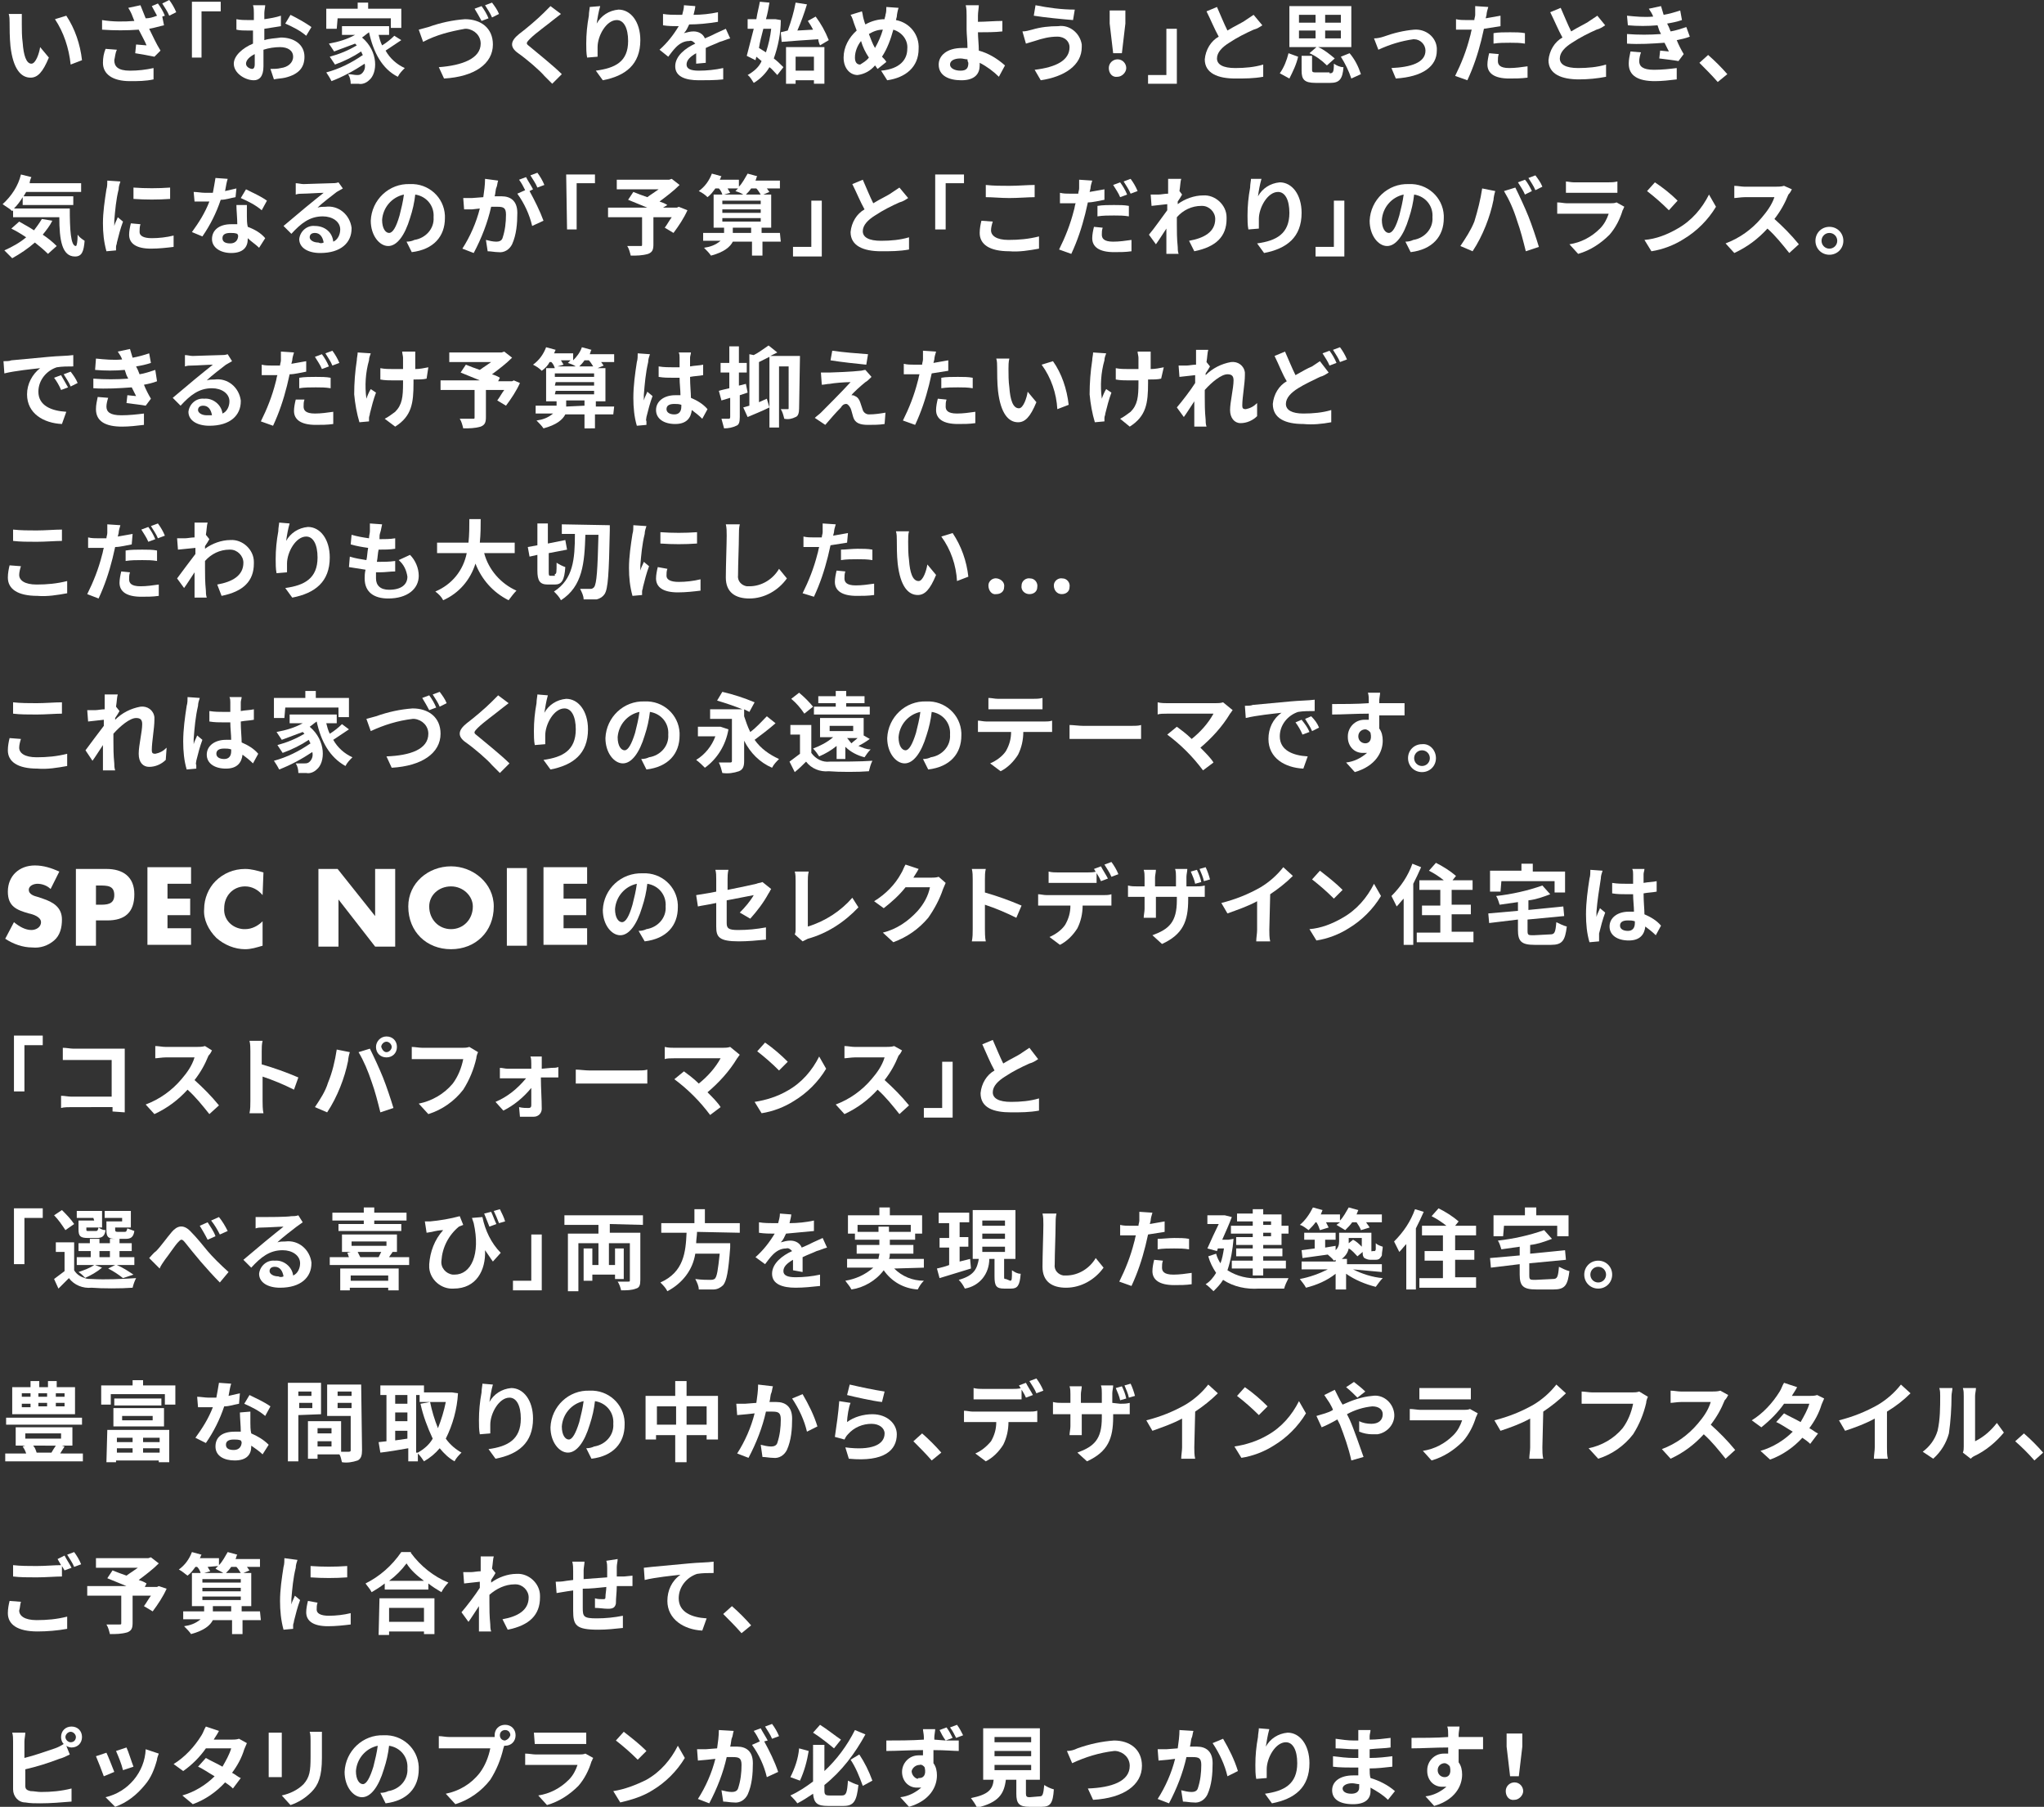 <?xml version="1.0" encoding="utf-8"?>
<!-- Generator: Adobe Illustrator 24.2.1, SVG Export Plug-In . SVG Version: 6.00 Build 0)  -->
<svg version="1.1" id="レイヤー_1" xmlns="http://www.w3.org/2000/svg" xmlns:xlink="http://www.w3.org/1999/xlink" x="0px"
	 y="0px" viewBox="0 0 234.3 207.1" style="enable-background:new 0 0 234.3 207.1;" xml:space="preserve">
<rect x="0" y="0" width="234.3" height="207.1" fill="#333333" stroke="none"/>
<style type="text/css">
	.st0{fill:#FFFFFF;}
</style>
<path class="st0" d="M2.5,2.8c0,0.6,0,1.4,0.1,2.1C2.7,6.3,3,7.3,3.6,7.3c0.5,0,0.9-1.2,1-1.9l1,1.2C4.9,8.3,4.3,8.9,3.5,8.9
	c-1.1,0-2-1-2.3-3.6C1.1,4.3,1.1,3.2,1.1,2.6c0-0.3,0-0.7-0.1-1h1.5C2.5,2,2.5,2.4,2.5,2.8z M9.4,6.9L8.1,7.4
	C7.9,5.5,7.3,3.7,6.3,2.2l1.3-0.4C8.6,3.3,9.2,5.1,9.4,6.9z"/>
<path class="st0" d="M18.1,0.4c0.3,0.4,0.6,0.9,0.8,1.4l-0.3,0.1l0.2,1c-0.5,0.1-1.1,0.3-1.7,0.4c0.4,0.8,0.8,1.7,1.3,2.5l-0.7,0.7
	c-0.5-0.1-1.5-0.3-2.2-0.4l0.1-1l1.2,0.1c-0.2-0.5-0.6-1.2-0.9-1.8c-1.4,0.1-2.8,0.1-4.2,0V2.3c1.2,0.2,2.5,0.2,3.7,0.1l-0.2-0.5
	c-0.1-0.3-0.3-0.7-0.5-1l1.4-0.3c0.2,0.5,0.4,1,0.6,1.5C17.1,2.1,17.5,2,18,1.8c-0.2-0.4-0.4-0.7-0.6-1.1L18.1,0.4z M13.4,5.7
	c-0.2,0.4-0.2,0.8-0.3,1.2c0,0.7,0.4,1.2,1.8,1.2c0.9,0,1.8-0.1,2.7-0.3v1.3c-0.9,0.2-1.8,0.2-2.7,0.2c-2,0-3.1-0.8-3.1-2.1
	c0-0.6,0.1-1.1,0.3-1.6L13.4,5.7z M19.4,0c0.3,0.4,0.6,0.9,0.8,1.4l-0.8,0.4c-0.2-0.5-0.5-0.9-0.8-1.4L19.4,0z"/>
<path class="st0" d="M22,0.2h3.3v1.1h-2.2v5.3H22L22,0.2z"/>
<path class="st0" d="M30.3,4.6c0.6-0.2,1.3-0.2,1.9-0.3c1.5,0,2.7,0.8,2.7,2.2c0,1.2-0.6,2-2.2,2.4c-0.4,0.1-0.9,0.1-1.3,0.2L31,7.9
	c0.4,0,0.8,0,1.2-0.1c0.8-0.1,1.4-0.6,1.4-1.3s-0.6-1.1-1.5-1.1c-0.6,0-1.3,0.1-1.9,0.3c0,0.8,0,1.6,0,1.9c0,1.2-0.5,1.6-1.1,1.6
	c-1,0-2.3-0.8-2.3-1.9c0-0.9,1-1.8,2.2-2.3c0-0.2,0-0.5,0-0.7V3.5h-0.5c-0.5,0-1,0-1.4-0.1V2.2c0.5,0.1,0.9,0.1,1.4,0.1h0.6
	c0-0.4,0-0.6,0-0.8c0-0.3,0-0.6-0.1-0.9h1.4c0,0.2-0.1,0.6-0.1,0.9s0,0.5,0,0.7C31,2.1,31.6,2,32.2,1.8v1.2
	c-0.6,0.1-1.3,0.2-1.9,0.3c0,0.3,0,0.6,0,0.9L30.3,4.6z M29.2,7.4c0-0.2,0-0.7,0-1.2c-0.6,0.3-1,0.7-1,1.1s0.5,0.6,0.7,0.6
	S29.2,7.7,29.2,7.4z M33.3,1.7c0.8,0.4,1.7,0.9,2.4,1.4l-0.6,1c-0.7-0.6-1.5-1-2.4-1.4L33.3,1.7z"/>
<path class="st0" d="M46,4.6c-0.6,0.4-1.2,0.8-1.8,1.2c0.5,0.9,1.3,1.6,2.2,2c-0.3,0.3-0.6,0.6-0.8,1c-1.8-0.9-2.8-2.8-3.3-5.1l0,0
	c-0.3,0.2-0.5,0.4-0.8,0.6c1.9,1.6,1.8,4.1,0.8,4.9c-0.3,0.3-0.8,0.5-1.2,0.4c-0.3,0-0.6,0-0.9,0c0-0.4-0.1-0.8-0.3-1.1
	c0.4,0,0.7,0.1,1,0.1c0.2,0,0.4,0,0.6-0.2c0.3-0.3,0.4-0.7,0.3-1.1c-1.2,0.8-2.5,1.5-3.8,2c-0.2-0.4-0.4-0.7-0.6-1
	c1.5-0.4,2.9-1.1,4.2-2c-0.1-0.1-0.1-0.2-0.2-0.4c-0.9,0.6-1.9,1.1-3,1.5c-0.2-0.3-0.4-0.6-0.6-0.9c1.1-0.3,2.1-0.7,3.1-1.3
	l-0.2-0.2c-0.8,0.3-1.6,0.6-2.4,0.9c-0.2-0.3-0.4-0.6-0.6-0.9c1.1-0.2,2.1-0.5,3-1h-1.5v-1h5.4v1h-1.2c0.1,0.4,0.2,0.8,0.4,1.2
	c0.5-0.3,1-0.7,1.4-1.1L46,4.6z M38.6,3.3h-1.2V1h3.6V0.3h1.2V1H46v2.2h-1.2V2.1h-6.1L38.6,3.3z"/>
<path class="st0" d="M49.1,3.1c1.4-0.5,2.8-0.8,4.2-0.9c1.8,0,3.2,1,3.2,2.9c0,2.2-2.1,3.7-5.6,3.9l-0.6-1.3C53,7.5,55.1,6.7,55.1,5
	c0-0.9-0.7-1.6-1.6-1.7c-0.1,0-0.1,0-0.2,0C51.6,3.6,50,4,48.5,4.8l-0.5-1.4C48.3,3.3,48.8,3.2,49.1,3.1z M56,2.1l-0.8,0.3
	C55,2,54.7,1.5,54.4,1l0.8-0.3C55.5,1.1,55.8,1.6,56,2.1L56,2.1z M57.2,1.6L56.4,2c-0.2-0.5-0.5-0.9-0.8-1.4l0.8-0.3
	C56.7,0.7,57,1.1,57.2,1.6L57.2,1.6z"/>
<path class="st0" d="M64.3,1.6l-0.9,0.7c-0.6,0.5-2,1.5-2.6,2.1s-0.5,0.6,0,1c0.7,0.6,2.6,2.1,3.6,3.1l-1.1,1.1
	c-0.3-0.3-0.6-0.6-0.9-0.9c-0.5-0.6-2-1.9-3-2.6s-0.9-1.4,0.1-2.2c0.8-0.6,2.1-1.7,2.8-2.4c0.3-0.3,0.5-0.5,0.8-0.8L64.3,1.6z"/>
<path class="st0" d="M68.8,0.7c-0.2,0.7-0.3,1.3-0.4,2c0.5-0.9,1.4-1.5,2.5-1.6c1.4,0,2.5,1.4,2.5,3.5c0,2.8-1.7,4.1-4.3,4.6
	l-0.8-1.1C70.5,7.8,72,7.1,72,4.7c0-1.5-0.5-2.4-1.3-2.4c-1.2,0-2.2,1.8-2.2,3.1c0,0.3,0,0.7,0,1.1l-1.2,0.1
	c-0.1-0.5-0.1-1.1-0.1-1.6c0-1.1,0.1-2.1,0.3-3.2c0-0.4,0.1-0.8,0.1-1L68.8,0.7z"/>
<path class="st0" d="M79.8,7.3c0-0.3,0-0.8,0-1.2c-0.7,0.4-1.1,0.8-1.1,1.3s0.5,0.7,1.4,0.7C81,8.1,82,8,82.9,7.8v1.3
	C82,9.2,81,9.2,80.1,9.2c-1.5,0-2.7-0.4-2.7-1.6s1.2-2.1,2.3-2.6c-0.2-0.2-0.4-0.4-0.7-0.3c-0.6,0-1.1,0.3-1.5,0.7
	c-0.3,0.3-0.6,0.7-0.9,1.1l-1-0.8c0.9-0.8,1.6-1.7,2.2-2.7h-0.1c-0.4,0-1.1,0-1.7-0.1V1.6c0.6,0.1,1.2,0.1,1.7,0.1h0.5
	c0.1-0.4,0.2-0.7,0.2-1.1l1.3,0.1c0,0.2-0.1,0.6-0.2,1c0.9,0,1.9-0.1,2.8-0.3v1.1C81.1,2.7,80,2.8,79,2.8c-0.2,0.4-0.3,0.7-0.6,1
	c0.4-0.1,0.7-0.2,1.1-0.2c0.6,0,1.1,0.3,1.3,0.8c0.5-0.2,0.9-0.4,1.3-0.6l1.1-0.5l0.5,1.1c-0.4,0.1-0.8,0.3-1.2,0.4
	c-0.4,0.2-1,0.4-1.6,0.7c0,0.6,0,1.3,0,1.7L79.8,7.3z"/>
<path class="st0" d="M89.5,2.3c0,1.5-0.3,3-0.8,4.4c0.4,0.3,0.7,0.6,1.1,1l-0.7,0.9c-0.3-0.3-0.6-0.7-0.9-0.9
	c-0.4,0.7-1.1,1.4-1.8,1.8c-0.2-0.3-0.4-0.7-0.7-0.9c0.7-0.4,1.3-0.9,1.6-1.6l-0.6-0.5l-0.1,0.4l-1-0.5c0.2-0.8,0.5-1.9,0.8-3.1
	h-0.7V2.2h1c0.1-0.7,0.3-1.4,0.4-2l1.1,0.1c-0.1,0.6-0.2,1.2-0.4,1.9h0.9h0.2L89.5,2.3z M87.5,3.3c-0.2,0.8-0.4,1.5-0.5,2.2
	c0.3,0.2,0.5,0.3,0.8,0.5c0.3-0.9,0.5-1.8,0.6-2.7H87.5z M90.3,3.5c0.4-1.1,0.7-2.1,0.9-3.2l1.3,0.2c-0.3,1-0.7,2.1-1.1,3l1.8-0.1
	c-0.2-0.4-0.4-0.7-0.6-1l0.9-0.5c0.6,0.8,1.1,1.7,1.5,2.7l-1,0.6c-0.1-0.2-0.2-0.5-0.2-0.7c-1.5,0.1-3.1,0.2-4.2,0.3l-0.1-1.1
	L90.3,3.5z M90.1,5.4h4.4v4.2h-1.2V9.2h-2.1v0.4h-1.1L90.1,5.4z M91.2,6.5v1.6h2.1V6.5H91.2z"/>
<path class="st0" d="M102.7,2.3c1.6,0.3,2.7,1.7,2.6,3.3c0,2.1-1.5,3.3-3.6,3.6L101,8.1c2.2-0.2,3-1.3,3-2.5c0.1-1-0.6-1.9-1.6-2.2
	c-0.3,1.1-0.7,2.2-1.3,3.1c0.2,0.2,0.4,0.4,0.5,0.6l-1,0.8c-0.1-0.1-0.2-0.3-0.3-0.4c-0.5,0.6-1.2,1-2,1.1c-0.8,0-1.6-0.7-1.6-2
	c0-1.2,0.6-2.3,1.5-3.1c-0.1-0.3-0.2-0.5-0.3-0.8c-0.1-0.3-0.2-0.7-0.4-1l1.3-0.4c0.1,0.3,0.1,0.6,0.2,0.9s0.1,0.4,0.2,0.6
	c0.7-0.4,1.5-0.6,2.2-0.6c0-0.2,0.1-0.3,0.1-0.5c0.1-0.3,0.1-0.6,0.1-0.9l1.4,0.1c-0.1,0.3-0.2,0.8-0.2,1L102.7,2.3z M99.6,6.6
	c-0.4-0.6-0.7-1.2-0.9-1.9c-0.4,0.5-0.7,1.2-0.7,1.9c0,0.5,0.2,0.8,0.6,0.8C98.9,7.2,99.3,7,99.6,6.6z M99.6,3.9
	c0.2,0.5,0.4,1.1,0.7,1.6c0.4-0.7,0.7-1.4,0.9-2.1C100.6,3.4,100.1,3.6,99.6,3.9L99.6,3.9z"/>
<path class="st0" d="M114.5,8.8c-0.6-0.6-1.4-1.2-2.2-1.6c0,0.1,0,0.2,0,0.3c0,0.9-0.5,1.7-2.1,1.7c-1.4,0-2.6-0.5-2.6-1.8
	c0-1,0.9-1.9,2.7-1.9c0.2,0,0.4,0,0.6,0c0-0.8-0.1-1.6-0.1-2.1s0-1.2,0-1.6c0-0.4,0-0.8-0.1-1.2h1.5c0,0.3-0.1,0.8-0.1,1.2v0.7
	c0.8,0,1.9-0.1,2.8-0.1v1.2c-0.8,0.1-2,0.1-2.8,0.1c0,0.6,0.1,1.4,0.1,2.1c1.1,0.3,2.1,0.9,3,1.7L114.5,8.8z M110.9,6.8
	c-0.3,0-0.5-0.1-0.8-0.1c-0.8,0-1.2,0.3-1.2,0.7s0.5,0.7,1.2,0.7s0.9-0.3,0.9-0.9C110.9,7,110.9,6.9,110.9,6.8L110.9,6.8z"/>
<path class="st0" d="M121.2,4.2c-0.9,0-1.7,0.2-2.6,0.5c-0.3,0.1-0.7,0.2-1,0.3l-0.4-1.4c0.4,0,0.7-0.1,1.1-0.2c1-0.3,2-0.4,3-0.4
	c1.3-0.2,2.5,0.8,2.7,2.1c0,0.1,0,0.2,0,0.3c0,2.1-2,3.4-4.7,3.8l-0.7-1.2c2.5-0.3,4-1.1,4-2.6C122.6,4.8,122.1,4.2,121.2,4.2z
	 M123.2,1.1L123,2.3c-1.2-0.1-3.3-0.3-4.5-0.5l0.2-1.2C120.2,0.9,121.7,1.1,123.2,1.1L123.2,1.1z"/>
<path class="st0" d="M127.1,7.8c0-0.6,0.5-1,1-1c0.6,0,1,0.5,1,1s-0.5,1-1,1C127.5,8.9,127.1,8.4,127.1,7.8z M127.2,2.7V1.2h1.8
	l0,1.5l-0.4,3.4h-1L127.2,2.7z"/>
<path class="st0" d="M134.9,9.6h-3.3V8.6h2.1V3.3h1.2V9.6z"/>
<path class="st0" d="M144.7,2.9c-0.3,0.2-0.6,0.4-1,0.5c-0.9,0.4-1.9,0.9-2.8,1.5c-0.8,0.5-1.4,1.1-1.4,1.8s0.7,1.1,2.1,1.1
	c1.1,0,2.2-0.1,3.2-0.4v1.4c-1.1,0.2-2.1,0.2-3.2,0.2c-2,0-3.5-0.6-3.5-2.2c0.1-1.1,0.7-2.1,1.6-2.6c-0.5-0.9-0.9-1.9-1.4-2.9
	l1.2-0.5c0.4,0.9,0.8,1.9,1.2,2.7c0.8-0.5,1.7-0.9,2.1-1.2c0.3-0.2,0.6-0.4,0.9-0.6L144.7,2.9z"/>
<path class="st0" d="M146.7,8.4c0.5-0.7,0.8-1.5,1-2.3l1.1,0.4c-0.2,0.9-0.6,1.7-1,2.5L146.7,8.4z M150.9,5.4h-3.1V0.7h7.1v4.7h-3.8
	c0.7,0.3,1.3,0.8,1.9,1.3l-0.9,0.8c-0.6-0.6-1.3-1.1-2-1.4L150.9,5.4z M148.9,2.6h1.9V1.7h-1.9V2.6z M148.9,4.4h1.9V3.5h-1.9V4.4z
	 M152.4,8.4c0.4,0,0.5-0.1,0.5-1.1c0.3,0.2,0.7,0.4,1.1,0.4c-0.1,1.4-0.5,1.8-1.5,1.8h-1.7c-1.3,0-1.6-0.4-1.6-1.4V6.4h1.2V8
	c0,0.3,0.1,0.3,0.6,0.3H152.4z M153.7,1.7h-1.8v0.9h1.8V1.7z M153.7,3.5h-1.8v0.9h1.8V3.5z M154.7,6.1c0.6,0.7,1,1.5,1.3,2.4
	L154.9,9c-0.3-0.9-0.7-1.7-1.2-2.5L154.7,6.1z"/>
<path class="st0" d="M158.6,4.2c1.1-0.4,2.3-0.7,3.5-0.8c1.3-0.1,2.5,0.8,2.6,2.1c0,0.1,0,0.2,0,0.3c0,1.8-1.6,3-4.7,3.2l-0.5-1.2
	c2.2-0.1,3.9-0.6,3.9-2c0-0.7-0.6-1.3-1.3-1.3c0,0-0.1,0-0.1,0c-1.4,0.2-2.7,0.6-4,1.2l-0.5-1.3C157.9,4.4,158.3,4.3,158.6,4.2z"/>
<path class="st0" d="M172,3c-0.6,0.1-1.3,0.2-1.9,0.3c-0.1,0.4-0.2,0.9-0.3,1.3c-0.4,1.6-0.9,3.1-1.6,4.6l-1.4-0.5
	c0.7-1.4,1.3-2.9,1.7-4.5c0.1-0.3,0.1-0.5,0.2-0.8h-0.6c-0.5,0-0.9,0-1.2,0V2.2c0.4,0.1,0.8,0.1,1.2,0.1h0.9c0-0.2,0.1-0.4,0.1-0.6
	c0-0.3,0-0.7,0-1l1.5,0.1c-0.1,0.3-0.2,0.7-0.2,0.9l-0.1,0.4c0.6-0.1,1.1-0.2,1.7-0.3L172,3z M171.8,6.2c-0.1,0.3-0.1,0.5-0.1,0.8
	c0,0.4,0.2,0.8,1.3,0.8c0.7,0,1.4-0.1,2.1-0.2l0,1.3C174.3,9,173.7,9,173,9c-1.7,0-2.5-0.6-2.5-1.6c0-0.4,0.1-0.9,0.2-1.3L171.8,6.2
	z M171.2,3.8c0.5-0.1,1.3-0.1,1.9-0.1c0.6,0,1.2,0,1.7,0.1v1.2c-0.6-0.1-1.1-0.1-1.7-0.1c-0.6,0-1.3,0-1.9,0.1L171.2,3.8z"/>
<path class="st0" d="M184,2.9c-0.3,0.2-0.6,0.4-1,0.5c-0.9,0.4-1.9,0.9-2.8,1.5c-0.8,0.5-1.4,1.1-1.4,1.8s0.7,1.1,2.1,1.1
	c1.1,0,2.2-0.1,3.2-0.4v1.4C183.1,9,182,9.1,181,9.1c-2,0-3.5-0.6-3.5-2.2c0.1-1.1,0.7-2.1,1.6-2.6c-0.5-0.9-0.9-1.9-1.4-2.9
	l1.2-0.5c0.4,0.9,0.8,1.9,1.2,2.7c0.8-0.5,1.7-0.9,2.1-1.2c0.3-0.2,0.6-0.4,0.9-0.6L184,2.9z"/>
<path class="st0" d="M193.7,4.2c-0.5,0.2-1,0.3-1.5,0.4c0.2,0.5,0.5,1.1,0.8,1.6L192.4,7c-0.5-0.1-1.5-0.2-2.2-0.3l0.1-0.9l1,0.1
	l-0.5-1c-1.4,0.1-2.9,0.2-4.3,0.1l0-1.1c1.3,0.1,2.6,0.1,3.9,0l-0.2-0.4l-0.2-0.6c-1.1,0.1-2.3,0.1-3.4,0l-0.1-1.1
	c1,0.1,2,0.2,3,0.1l0,0c-0.1-0.3-0.3-0.6-0.5-0.9l1.4-0.3c0.1,0.3,0.2,0.7,0.3,1c0.6-0.1,1.3-0.3,1.9-0.5l0.2,1.1
	c-0.6,0.2-1.1,0.3-1.7,0.4l0.2,0.4l0.2,0.5c0.6-0.1,1.2-0.3,1.8-0.5L193.7,4.2z M188.1,6c-0.1,0.3-0.2,0.7-0.2,1c0,0.6,0.4,1,1.7,1
	c0.9,0,1.8-0.1,2.6-0.2v1.3c-0.8,0.1-1.7,0.2-2.5,0.2c-1.9,0-3-0.6-3-2c0-0.5,0.1-0.9,0.2-1.4L188.1,6z"/>
<path class="st0" d="M196.9,9.4c-0.7-0.8-1.4-1.5-2.1-2.2l1-0.9c0.8,0.7,1.5,1.4,2.2,2.2L196.9,9.4z"/>
<path class="st0" d="M8,23.9c0,2.4,0.1,4.3,0.7,4.3c0.1,0,0.2-0.5,0.2-1.3c0.2,0.3,0.5,0.5,0.8,0.7c-0.1,1.2-0.3,1.8-1.1,1.8
	c-1.5,0-1.8-1.9-1.8-4.5H1.5v-0.8l-0.1,0.1c-0.3-0.3-0.7-0.5-1.1-0.8c1-0.9,1.8-2.1,2.1-3.4l1.2,0.3c-0.1,0.2-0.2,0.5-0.2,0.7h5.9v1
	H3c-0.1,0.2-0.2,0.3-0.3,0.5h5.7v1H2.6v-0.9c-0.3,0.5-0.6,0.9-1,1.3L8,23.9z M6,25.3c-0.3,0.6-0.7,1.1-1.1,1.6
	c0.6,0.4,1.1,0.8,1.6,1.3l-1,0.9c-0.5-0.5-1-0.9-1.5-1.3c-0.8,0.7-1.7,1.3-2.6,1.8c-0.3-0.3-0.6-0.6-0.9-0.9
	c0.9-0.4,1.8-0.9,2.5-1.5c-0.6-0.4-1.1-0.7-1.7-1l0.9-0.8c0.5,0.3,1.1,0.6,1.7,1c0.3-0.4,0.6-0.8,0.9-1.3L6,25.3z"/>
<path class="st0" d="M13.8,20.8c-0.1,0.3-0.2,0.6-0.2,0.9c-0.3,1.2-0.4,2.4-0.5,3.6c0,0.2,0,0.4,0,0.6c0.1-0.4,0.3-0.7,0.4-1
	l0.6,0.5c-0.3,0.8-0.5,1.6-0.7,2.4c0,0.2-0.1,0.3-0.1,0.5c0,0.1,0,0.3,0,0.4l-1.1,0.1c-0.3-1.1-0.4-2.1-0.4-3.2
	c0-1.3,0.2-2.6,0.4-3.9c0.1-0.3,0.1-0.7,0.1-1L13.8,20.8z M16.1,25.7C16,26,16,26.3,16,26.6c0,0.4,0.4,0.7,1.4,0.7
	c0.8,0,1.7-0.1,2.5-0.3v1.3c-0.8,0.1-1.7,0.2-2.6,0.2c-1.7,0-2.5-0.6-2.5-1.6c0-0.4,0.1-0.9,0.2-1.3L16.1,25.7z M19.5,21.5v1.3
	c-1.4,0.1-2.8,0.1-4.2,0v-1.3C16.7,21.6,18.1,21.6,19.5,21.5z"/>
<path class="st0" d="M27,22.6c-0.6,0.1-1.1,0.3-1.7,0.3c-0.5,1.5-1.2,2.9-2.1,4.2L22,26.6c0.8-1.1,1.5-2.2,2-3.5h-0.5h-1.2L22.2,22
	c0.4,0,0.9,0.1,1.3,0.1h0.9c0.1-0.5,0.2-1.1,0.3-1.7l1.4,0.1c-0.1,0.3-0.2,0.8-0.3,1.4c0.4-0.1,0.9-0.2,1.3-0.3L27,22.6z M28.3,23.5
	c0,0.4,0,0.8,0,1.3c0,0.3,0,0.8,0.1,1.2c0.8,0.3,1.5,0.7,2,1.3l-0.7,1.1c-0.4-0.4-0.9-0.7-1.3-1.1v0.1c0,0.9-0.5,1.6-1.9,1.6
	c-1.2,0-2.2-0.6-2.2-1.6s0.8-1.7,2.2-1.7c0.2,0,0.5,0,0.7,0c0-0.7-0.1-1.6-0.1-2.2L28.3,23.5z M27.2,26.8c-0.3-0.1-0.5-0.1-0.8-0.1
	c-0.6,0-0.9,0.2-0.9,0.6s0.3,0.6,0.9,0.6s0.9-0.4,0.9-0.9L27.2,26.8z M30,24.1c-0.7-0.6-1.5-1-2.4-1.4l0.6-1
	c0.8,0.4,1.7,0.8,2.4,1.3L30,24.1z"/>
<path class="st0" d="M39.3,21.6L38.6,22c-0.5,0.4-1.6,1.2-2.2,1.8c0.3-0.1,0.6-0.1,0.9-0.1c1.5-0.2,2.8,0.9,3,2.4c0,0,0,0.1,0,0.1
	c0,1.6-1.2,2.8-3.6,2.8c-1.4,0-2.4-0.6-2.4-1.6c0.1-0.9,0.9-1.6,1.8-1.5c0,0,0,0,0,0c1.1,0,2,0.7,2.1,1.8c0.5-0.2,0.8-0.8,0.8-1.4
	c0-0.9-0.9-1.5-2-1.5c-1.5,0-2.5,0.8-3.6,2l-0.9-0.9c0.7-0.6,1.9-1.6,2.5-2.1s1.6-1.3,2.1-1.7c-0.5,0-1.9,0.1-2.4,0.1
	c-0.3,0-0.5,0-0.8,0.1v-1.3c0.3,0,0.6,0.1,0.9,0.1c0.5,0,2.6-0.1,3.2-0.1c0.3,0,0.5,0,0.8-0.1L39.3,21.6z M37.1,27.8
	c-0.1-0.6-0.4-1.1-1-1.1c-0.4,0-0.6,0.2-0.6,0.5s0.4,0.6,1,0.6C36.7,27.9,36.9,27.9,37.1,27.8z"/>
<path class="st0" d="M46.6,27.7c0.4,0,0.7-0.1,0.9-0.2c1.3-0.2,2.3-1.3,2.2-2.6c0.1-1.3-0.8-2.4-2.1-2.6c-0.1,0.9-0.3,1.8-0.6,2.7
	c-0.6,2-1.5,3.2-2.5,3.2s-2-1.2-2-2.9c0.1-2.4,2.1-4.3,4.5-4.2c2.1-0.1,3.9,1.5,4,3.6c0,0.1,0,0.2,0,0.3c0,2.1-1.3,3.6-3.8,3.9
	L46.6,27.7z M45.8,24.7c0.2-0.8,0.4-1.6,0.5-2.4c-1.4,0.3-2.4,1.5-2.5,2.9c0,1,0.4,1.5,0.8,1.5S45.4,26.1,45.8,24.7L45.8,24.7z"/>
<path class="st0" d="M57.1,20.7c-0.1,0.3-0.1,0.6-0.2,0.8s-0.1,0.7-0.2,1h0.8c1,0,1.8,0.5,1.8,1.9c0,1.2-0.1,2.5-0.6,3.6
	c-0.3,0.6-0.9,1-1.6,0.9c-0.4,0-0.8-0.1-1.2-0.1l-0.2-1.3c0.4,0.1,0.8,0.2,1.2,0.2c0.3,0,0.6-0.1,0.7-0.4c0.3-0.9,0.4-1.8,0.4-2.7
	c0-0.8-0.3-0.9-1-0.9h-0.7c-0.4,1.8-1.1,3.6-2,5.3l-1.3-0.5c0.9-1.4,1.6-3,2-4.6l-0.9,0.1L53.2,24l-0.1-1.3c0.3,0,0.7,0,1,0l1.3-0.1
	c0.1-0.7,0.2-1.4,0.2-2.1L57.1,20.7z M60.7,21.9c0.6,1.1,1.2,2.3,1.6,3.4L61,25.9c-0.3-1.3-0.9-2.6-1.7-3.7l0.9-0.4
	c-0.2-0.4-0.4-0.8-0.7-1.2l0.8-0.3c0.2,0.4,0.6,1,0.8,1.4L60.7,21.9z M61.6,21.5c-0.2-0.5-0.5-0.9-0.8-1.4l0.8-0.3
	c0.3,0.4,0.6,0.9,0.8,1.4L61.6,21.5z"/>
<path class="st0" d="M64.9,20h3.3V21h-2.1v5.3H65L64.9,20z"/>
<path class="st0" d="M78.8,24.1c-0.4,0.9-1,1.8-1.6,2.6l-1-0.6c0.3-0.4,0.5-0.8,0.8-1.2h-2.1V28c0,0.6-0.1,0.9-0.6,1.1
	c-0.7,0.2-1.3,0.2-2,0.2c-0.1-0.4-0.2-0.8-0.4-1.1c0.6,0,1.3,0,1.5,0s0.2,0,0.2-0.2v-3.1h-3.9v-1.1h4.5c-0.7-0.3-1.5-0.6-2.2-0.9
	l0.6-0.9c0.5,0.2,1,0.4,1.6,0.6c0.4-0.3,0.9-0.6,1.3-0.9h-4.8v-1.1h6l0.3-0.1l0.9,0.7c-0.7,0.7-1.5,1.3-2.3,1.9
	c0.3,0.1,0.6,0.2,0.9,0.4L76,23.8h1.6l0.2-0.1L78.8,24.1z"/>
<path class="st0" d="M89.5,27.7h-2.1v1.6h-1.2v-1.6h-2.2c-0.3,0.6-1,1.2-2.5,1.6c-0.2-0.3-0.5-0.6-0.8-0.9c0.7-0.1,1.3-0.3,1.9-0.8
	h-2v-0.9h2.4v-0.6h-1.2v-3.8h1c-0.1-0.3-0.2-0.5-0.4-0.7H82c-0.3,0.4-0.5,0.7-0.9,1c-0.3-0.3-0.6-0.5-1-0.7c0.7-0.5,1.2-1.2,1.5-2
	l1.1,0.3c-0.1,0.1-0.1,0.3-0.2,0.4h2.2v0.8c0.4-0.4,0.7-1,1-1.5l1.1,0.3c-0.1,0.1-0.1,0.3-0.2,0.5h2.8v0.9h-1.5
	c0.1,0.1,0.2,0.3,0.3,0.4l-0.7,0.3h0.9v3.8h-1.1v0.6h2.1L89.5,27.7z M82.8,23v0.4h4.4V23H82.8z M82.8,24.4h4.4v-0.4h-4.4V24.4z
	 M82.8,25.4h4.4v-0.4h-4.4V25.4z M83.4,21.6c0.1,0.2,0.2,0.3,0.3,0.5L83,22.3h2.2c-0.3-0.2-0.6-0.3-0.9-0.4c0.1-0.1,0.2-0.2,0.3-0.3
	L83.4,21.6z M86.1,26.7v-0.6H84v0.6H86.1z M86.1,21.6c-0.2,0.3-0.4,0.5-0.6,0.7h1.7c-0.2-0.3-0.3-0.5-0.5-0.7H86.1z"/>
<path class="st0" d="M94.2,29.4h-3.3v-1.1H93V23h1.2V29.4z"/>
<path class="st0" d="M104.1,22.7c-0.3,0.2-0.6,0.4-1,0.5c-0.9,0.4-1.9,0.9-2.8,1.5c-0.8,0.5-1.4,1.1-1.4,1.8s0.7,1.1,2.1,1.1
	c1.1,0,2.2-0.1,3.2-0.4v1.4c-1.1,0.2-2.1,0.2-3.2,0.2c-2,0-3.5-0.6-3.5-2.2c0.1-1.1,0.7-2.1,1.6-2.6c-0.5-0.9-0.9-1.9-1.4-2.9
	l1.2-0.5c0.4,0.9,0.8,1.9,1.2,2.7c0.8-0.5,1.7-0.9,2.1-1.2c0.3-0.2,0.6-0.4,0.9-0.6L104.1,22.7z"/>
<path class="st0" d="M107.2,20h3.3V21h-2.1v5.3h-1.2V20z"/>
<path class="st0" d="M113.8,25.4c-0.1,0.3-0.2,0.7-0.2,1c0,0.6,0.6,1.1,2,1.1c1.2,0,2.3-0.1,3.5-0.4v1.4c-1.1,0.2-2.3,0.4-3.4,0.3
	c-2.3,0-3.4-0.8-3.4-2.1c0-0.5,0.1-1,0.2-1.4L113.8,25.4z M113,21.2c0.9,0.1,1.8,0.1,2.7,0.1c1,0,2.1-0.1,2.9-0.1v1.4
	c-0.7,0-1.9,0.1-2.9,0.1s-1.9-0.1-2.7-0.1L113,21.2z"/>
<path class="st0" d="M126.6,22.9c-0.6,0.1-1.3,0.3-1.9,0.3c-0.1,0.4-0.2,0.9-0.3,1.3c-0.4,1.6-0.9,3.1-1.6,4.6l-1.4-0.5
	c0.7-1.4,1.3-2.9,1.7-4.5c0.1-0.3,0.1-0.6,0.2-0.8h-0.6c-0.5,0-0.8,0-1.2,0v-1.2c0.4,0.1,0.8,0.1,1.2,0.1h0.9c0-0.2,0.1-0.4,0.1-0.6
	c0-0.3,0-0.7,0-1l1.5,0.1c-0.1,0.3-0.2,0.7-0.2,0.9l-0.1,0.4c0.6-0.1,1.1-0.2,1.7-0.3L126.6,22.9z M126.4,26.1
	c-0.1,0.3-0.1,0.5-0.1,0.8c0,0.4,0.2,0.8,1.3,0.8c0.7,0,1.4-0.1,2.1-0.2l0,1.3c-0.7,0.1-1.3,0.1-2,0.1c-1.7,0-2.5-0.6-2.5-1.6
	c0-0.4,0.1-0.9,0.2-1.3L126.4,26.1z M125.8,23.6c0.6-0.1,1.3-0.1,1.9-0.1c0.6,0,1.2,0,1.7,0.1v1.2c-0.6-0.1-1.1-0.1-1.7-0.1
	c-0.6,0-1.3,0-1.9,0.1L125.8,23.6z M128.4,22.6c-0.2-0.5-0.5-0.9-0.8-1.4l0.8-0.3c0.3,0.4,0.6,0.9,0.8,1.4L128.4,22.6z M129.6,20.5
	c0.3,0.4,0.6,0.9,0.8,1.4l-0.8,0.3c-0.2-0.5-0.5-0.9-0.8-1.4L129.6,20.5z"/>
<path class="st0" d="M135.5,22.3c-0.1,0.2-0.3,0.5-0.5,0.8c0,0.1,0,0.2,0,0.3c0.8-0.6,1.9-1,2.9-1c1.4-0.1,2.7,1.1,2.7,2.5
	c0,0.1,0,0.1,0,0.2c0,2-1.2,3.2-3.7,3.7l-0.6-1.2c1.7-0.3,3-1,3-2.5c0-0.8-0.7-1.5-1.5-1.5c0,0,0,0-0.1,0c-1.1,0-2.1,0.5-2.8,1.3
	c0,0.3,0,0.6,0,0.8c0,0.8,0,1.6,0.1,2.6c0,0.2,0,0.5,0.1,0.8h-1.4c0-0.2,0-0.6,0-0.7c0-0.8,0-1.3,0-2.2c-0.4,0.6-0.9,1.4-1.2,1.8
	l-0.8-1.1c0.6-0.7,1.5-2,2.1-2.8v-0.7l-1.8,0.2l-0.1-1.3c0.3,0,0.6,0,0.9,0c0.3,0,0.7-0.1,1.1-0.1c0-0.4,0-0.6,0-0.8
	c0-0.3,0-0.6,0-0.9h1.5c-0.1,0.3-0.1,0.8-0.2,1.4L135.5,22.3z"/>
<path class="st0" d="M144.6,20.5c-0.2,0.7-0.3,1.3-0.4,2c0.5-0.9,1.4-1.5,2.5-1.6c1.4,0,2.5,1.4,2.5,3.5c0,2.8-1.7,4.1-4.3,4.6
	l-0.8-1.1c2.2-0.3,3.7-1.1,3.7-3.5c0-1.5-0.5-2.4-1.3-2.4c-1.2,0-2.2,1.8-2.2,3.1c0,0.3,0,0.7,0,1.1l-1.2,0.1
	c-0.1-0.5-0.1-1.1-0.1-1.6c0-1.1,0.1-2.1,0.3-3.2c0-0.4,0.1-0.8,0.1-1L144.6,20.5z"/>
<path class="st0" d="M154.1,29.4h-3.3v-1.1h2.1V23h1.2V29.4z"/>
<path class="st0" d="M161.1,27.7c0.4,0,0.7-0.1,0.9-0.2c1.3-0.2,2.3-1.3,2.2-2.6c0.1-1.3-0.8-2.4-2.1-2.6c-0.1,0.9-0.3,1.8-0.6,2.7
	c-0.6,2-1.5,3.2-2.5,3.2s-2-1.2-2-2.9c0.1-2.4,2.1-4.3,4.5-4.2c2.1-0.1,3.9,1.5,4,3.6c0,0.1,0,0.2,0,0.3c0,2.1-1.3,3.6-3.8,3.9
	L161.1,27.7z M160.4,24.7c0.2-0.8,0.4-1.6,0.5-2.4c-1.4,0.3-2.4,1.5-2.5,2.9c0,1,0.4,1.5,0.8,1.5S160,26.1,160.4,24.7L160.4,24.7z"
	/>
<path class="st0" d="M169.9,21.6l1.5,0.3c-0.1,0.3-0.2,0.8-0.2,1c-0.2,1-0.5,2-0.9,3c-0.4,1-0.9,2-1.5,2.9l-1.4-0.6
	c0.6-0.9,1.2-1.8,1.6-2.8C169.4,24.1,169.7,22.9,169.9,21.6z M172.4,21.9l1.3-0.4c0.4,0.8,1.1,2.3,1.5,3.3s0.9,2.5,1.2,3.5l-1.5,0.5
	c-0.3-1.2-0.6-2.4-1-3.5C173.5,24,173,22.9,172.4,21.9L172.4,21.9z M175.6,21.9l-0.8,0.4c-0.2-0.5-0.5-0.9-0.8-1.4l0.8-0.3
	C175.1,20.9,175.4,21.5,175.6,21.9L175.6,21.9z M176.8,21.4l-0.8,0.4c-0.2-0.5-0.5-0.9-0.8-1.4l0.8-0.3
	C176.3,20.5,176.6,20.9,176.8,21.4L176.8,21.4z"/>
<path class="st0" d="M186.2,23.7c-0.1,0.1-0.1,0.3-0.2,0.4c-0.3,1-0.8,2-1.5,2.8c-1,1-2.2,1.8-3.6,2.2l-1-1.1
	c1.3-0.2,2.5-0.8,3.5-1.8c0.5-0.5,0.8-1.1,1-1.7h-4.8c-0.2,0-0.7,0-1.1,0v-1.3c0.4,0,0.8,0.1,1.1,0.1h5c0.2,0,0.5,0,0.7-0.1
	L186.2,23.7z M179.4,20.8c0.3,0,0.7,0.1,1,0.1h3.9c0.4,0,0.7,0,1.1-0.1v1.3c-0.3,0-0.7,0-1.1,0h-3.8c-0.3,0-0.8,0-1,0V20.8z"/>
<path class="st0" d="M192.3,26.2c1.6-0.9,2.8-2.3,3.6-3.9l0.8,1.4c-0.9,1.5-2.2,2.8-3.7,3.7c-1.1,0.7-2.4,1.2-3.7,1.4l-0.8-1.3
	C189.8,27.4,191.1,26.9,192.3,26.2z M192.3,23l-1,1.1c-0.8-0.8-1.6-1.5-2.5-2.2l0.9-1C190.6,21.5,191.5,22.2,192.3,23L192.3,23z"/>
<path class="st0" d="M205.4,21.7c-0.1,0.2-0.2,0.4-0.4,0.6c-0.4,1-0.9,1.9-1.6,2.8c1,0.9,1.9,1.8,2.8,2.9l-1.1,1
	c-0.8-1-1.6-2-2.5-2.8c-1.1,1.2-2.3,2.1-3.8,2.8l-1-1.1c1.6-0.6,3-1.6,4.1-2.9c0.6-0.7,1.2-1.5,1.5-2.4H200c-0.4,0-1,0.1-1.2,0.1
	v-1.4c0.4,0,0.8,0.1,1.2,0.1h3.5c0.3,0,0.7,0,1-0.1L205.4,21.7z"/>
<path class="st0" d="M211.3,27.6c0,0.9-0.7,1.6-1.6,1.6s-1.6-0.7-1.6-1.6c0-0.9,0.7-1.6,1.6-1.6C210.6,26,211.3,26.7,211.3,27.6z
	 M210.6,27.6c0-0.5-0.4-0.9-0.9-0.9c-0.5,0-0.9,0.4-0.9,0.9c0,0.5,0.4,0.9,0.9,0.9C210.2,28.5,210.6,28.1,210.6,27.6L210.6,27.6z"/>
<path class="st0" d="M1.3,41.3l4.3-0.4c1-0.1,2.1-0.1,2.8-0.2v1.3c-0.6,0-1.3,0-1.9,0.1c-1.2,0.4-2.1,1.5-2.1,2.8
	c0,1.6,1.5,2.2,3.2,2.3l-0.5,1.4c-2.1-0.1-4-1.2-4-3.4c0-1.2,0.6-2.3,1.5-3c-0.9,0.1-2.9,0.3-4.1,0.6l-0.1-1.4
	C0.7,41.4,1.1,41.4,1.3,41.3z M7.8,44.4L7,44.7c-0.2-0.5-0.5-1-0.8-1.4L7,43C7.3,43.5,7.5,43.9,7.8,44.4z M8.9,43.9l-0.8,0.4
	c-0.2-0.5-0.5-0.9-0.8-1.4l0.8-0.3C8.4,43,8.7,43.4,8.9,43.9L8.9,43.9z"/>
<path class="st0" d="M18,43.7c-0.5,0.2-1,0.3-1.5,0.4c0.2,0.5,0.5,1.1,0.8,1.6l-0.6,0.8c-0.5-0.1-1.5-0.2-2.2-0.3l0.1-0.9l1,0.1
	l-0.5-1c-1.4,0.1-2.9,0.2-4.4,0.1l0-1.1c1.3,0.1,2.7,0.1,4,0l-0.2-0.4l-0.2-0.6c-1.1,0.1-2.3,0.1-3.4,0L11,41.1c1,0.1,2,0.2,3,0.1
	l0,0c-0.1-0.3-0.3-0.6-0.5-0.9l1.4-0.3c0.1,0.3,0.2,0.7,0.3,1c0.6-0.1,1.3-0.3,1.9-0.5l0.2,1.1c-0.6,0.2-1.1,0.3-1.7,0.4l0.2,0.4
	l0.2,0.5c0.6-0.1,1.2-0.3,1.8-0.5L18,43.7z M12.4,45.6c-0.1,0.3-0.2,0.7-0.2,1c0,0.6,0.4,1,1.7,1c0.9,0,1.8-0.1,2.6-0.2v1.3
	c-0.8,0.1-1.7,0.2-2.5,0.2c-1.9,0-3-0.6-3-2c0-0.5,0.1-0.9,0.2-1.4L12.4,45.6z"/>
<path class="st0" d="M26.6,41.4l-0.7,0.4c-0.5,0.4-1.6,1.2-2.2,1.8c0.3-0.1,0.6-0.1,0.9-0.1c1.5-0.2,2.8,0.9,3,2.4c0,0,0,0.1,0,0.1
	c0,1.6-1.2,2.8-3.6,2.8c-1.4,0-2.4-0.6-2.4-1.6c0.1-0.9,0.9-1.6,1.8-1.5c0,0,0,0,0,0c1-0.1,2,0.7,2.1,1.7c0.5-0.2,0.8-0.8,0.8-1.4
	c0-0.9-0.9-1.5-2-1.5c-1.5,0-2.5,0.8-3.6,2l-0.9-0.9c0.7-0.6,1.9-1.6,2.5-2.1s1.6-1.3,2.1-1.7c-0.5,0-1.9,0.1-2.4,0.1
	c-0.3,0-0.5,0-0.8,0.1v-1.3c0.3,0,0.6,0.1,0.9,0.1c0.5,0,2.6-0.1,3.2-0.1c0.3,0,0.5,0,0.8-0.1L26.6,41.4z M24.3,47.6
	c-0.1-0.6-0.4-1.1-1-1.1c-0.4,0-0.6,0.2-0.6,0.5s0.4,0.6,1,0.6C23.9,47.6,24.1,47.6,24.3,47.6z"/>
<path class="st0" d="M35.1,42.6c-0.6,0.1-1.3,0.3-1.9,0.3c-0.1,0.4-0.2,0.9-0.3,1.3c-0.4,1.6-0.9,3.1-1.6,4.6l-1.4-0.5
	c0.7-1.4,1.3-2.9,1.7-4.5c0.1-0.3,0.1-0.6,0.2-0.8h-0.6c-0.5,0-0.8,0-1.2,0v-1.2c0.4,0.1,0.8,0.1,1.2,0.1h0.9c0-0.2,0.1-0.4,0.1-0.6
	c0-0.3,0-0.7,0-1l1.5,0.1c-0.1,0.3-0.2,0.7-0.2,0.9l-0.1,0.4c0.6-0.1,1.1-0.2,1.7-0.3L35.1,42.6z M34.9,45.8
	c-0.1,0.3-0.1,0.5-0.1,0.8c0,0.4,0.2,0.8,1.3,0.8c0.7,0,1.4-0.1,2.1-0.2l0,1.4c-0.7,0.1-1.3,0.1-2,0.1c-1.7,0-2.5-0.6-2.5-1.6
	c0-0.4,0.1-0.9,0.2-1.3L34.9,45.8z M34.3,43.3c0.6-0.1,1.3-0.1,1.9-0.1c0.6,0,1.2,0,1.7,0.1v1.2c-0.6-0.1-1.1-0.1-1.7-0.1
	c-0.6,0-1.3,0-1.9,0.1L34.3,43.3z M36.9,42.3c-0.2-0.5-0.5-0.9-0.8-1.4l0.8-0.3c0.3,0.4,0.6,0.9,0.8,1.4L36.9,42.3z M38.1,40.2
	c0.3,0.4,0.6,0.9,0.8,1.4l-0.8,0.3c-0.2-0.5-0.5-0.9-0.8-1.4L38.1,40.2z"/>
<path class="st0" d="M42.5,40.5c-0.1,0.3-0.2,0.5-0.2,0.8c-0.4,1.4-0.5,2.9-0.3,4.4c0.1-0.3,0.3-0.8,0.5-1.1l0.6,0.4
	c-0.3,0.8-0.5,1.6-0.7,2.4c0,0.2-0.1,0.3-0.1,0.5c0,0.1,0,0.3,0,0.4l-1.1,0.1c-0.3-1-0.5-2.1-0.6-3.2c0-1.3,0.1-2.6,0.3-3.9
	c0-0.3,0.1-0.6,0.1-0.9L42.5,40.5z M48.9,43.4c-0.4,0.1-0.9,0.1-1.5,0.1v0.4c0,2.3-0.2,3.8-2.1,5L44.1,48c0.4-0.2,0.8-0.5,1.2-0.8
	c0.8-0.8,0.9-1.7,0.9-3.3v-0.3h-1.1c-0.4,0-1,0-1.5-0.1v-1.3c0.5,0.1,1,0.1,1.5,0.1h1.1c0-0.6,0-1.1,0-1.3c0-0.2-0.1-0.5-0.1-0.7
	h1.5c0,0.2,0,0.4,0,0.7c0,0.2,0,0.7,0,1.3c0.5,0,1-0.1,1.5-0.2L48.9,43.4z"/>
<path class="st0" d="M59.6,43.9c-0.4,0.9-1,1.8-1.6,2.6l-1-0.6c0.3-0.4,0.5-0.8,0.8-1.2h-2.1v3.1c0,0.6-0.1,0.9-0.6,1.1
	c-0.7,0.2-1.3,0.2-2,0.2c-0.1-0.4-0.2-0.8-0.4-1.1c0.6,0,1.3,0,1.5,0s0.2,0,0.2-0.2v-3.1h-3.9v-1.1H55c-0.7-0.3-1.5-0.6-2.2-0.9
	l0.6-0.9c0.5,0.2,1,0.4,1.6,0.6c0.4-0.3,0.9-0.6,1.3-0.9h-4.8v-1.1h6l0.3-0.1l0.9,0.7c-0.7,0.7-1.5,1.3-2.3,1.9
	c0.3,0.1,0.6,0.2,0.9,0.4l-0.2,0.4h1.6l0.2-0.1L59.6,43.9z"/>
<path class="st0" d="M70.3,47.5h-2.1v1.6H67v-1.6h-2.2c-0.3,0.6-1,1.2-2.5,1.6c-0.2-0.3-0.5-0.6-0.8-0.9c0.7-0.1,1.3-0.3,1.9-0.8h-2
	v-0.9h2.4V46h-1.2v-3.8h1c-0.1-0.3-0.2-0.5-0.4-0.7h-0.2c-0.2,0.4-0.5,0.7-0.9,1c-0.3-0.3-0.6-0.5-1-0.7c0.7-0.5,1.2-1.2,1.5-2
	l1.1,0.3c-0.1,0.1-0.1,0.3-0.2,0.4h2.2v0.8c0.4-0.4,0.8-0.9,1-1.5l1.1,0.3c-0.1,0.1-0.1,0.3-0.2,0.5h2.8v0.9h-1.5
	c0.1,0.1,0.2,0.3,0.3,0.4l-0.7,0.3h0.9V46h-1.1v0.6h2.1L70.3,47.5z M63.6,42.8v0.4h4.5v-0.4H63.6z M63.6,44.2h4.5v-0.4h-4.4
	L63.6,44.2z M63.6,45.2h4.5v-0.4h-4.4L63.6,45.2z M64.3,41.3c0.1,0.2,0.2,0.3,0.3,0.5L63.9,42H66c-0.3-0.2-0.6-0.3-0.9-0.4
	c0.1-0.1,0.2-0.2,0.3-0.3L64.3,41.3z M67,46.5v-0.6h-2.1v0.7L67,46.5z M67,41.3c-0.2,0.3-0.4,0.5-0.6,0.7H68
	c-0.2-0.3-0.3-0.5-0.5-0.7H67z"/>
<path class="st0" d="M74.5,40.6c-0.1,0.3-0.2,0.6-0.2,0.9c-0.3,1.3-0.4,2.5-0.5,3.8c0,0.2,0,0.4,0,0.6c0.1-0.4,0.3-0.7,0.4-1
	l0.6,0.5c-0.3,0.8-0.5,1.6-0.7,2.4c0,0.2-0.1,0.3,0,0.5c0,0.1,0,0.3,0,0.4l-1.1,0.1c-0.3-1-0.4-2.1-0.4-3.2c0-1.4,0.2-2.8,0.4-4.1
	c0.1-0.3,0.1-0.7,0.1-1L74.5,40.6z M80.5,48c-0.4-0.4-0.8-0.7-1.2-1c-0.1,0.9-0.6,1.6-1.9,1.6s-2.2-0.6-2.2-1.6s0.9-1.7,2.2-1.7
	c0.2,0,0.4,0,0.6,0c0-0.6-0.1-1.3-0.1-2h-0.7c-0.6,0-1.1,0-1.7-0.1v-1.2c0.6,0.1,1.2,0.1,1.7,0.1h0.7c0-0.5,0-0.9,0-1.1
	c0-0.2,0-0.4-0.1-0.6h1.4c0,0.2-0.1,0.4-0.1,0.6c0,0.2,0,0.6,0,1c0.5-0.1,1.1-0.1,1.5-0.2v1.2c-0.5,0.1-1,0.1-1.5,0.2
	c0,1,0.1,1.8,0.1,2.4c0.7,0.3,1.4,0.7,1.9,1.3L80.5,48z M78.1,46.4c-0.3-0.1-0.5-0.1-0.8-0.1c-0.6,0-0.9,0.2-0.9,0.6
	s0.4,0.6,0.9,0.6s0.8-0.3,0.8-0.9L78.1,46.4z"/>
<path class="st0" d="M85.7,45l-0.9,0.3v2.5c0,0.6-0.1,0.9-0.4,1C84,49,83.5,49.1,83,49.1c-0.1-0.4-0.2-0.7-0.3-1.1
	c0.3,0,0.5,0,0.8,0c0.1,0,0.2,0,0.2-0.2v-2.2l-1,0.3l-0.3-1.1c0.3-0.1,0.8-0.2,1.2-0.3v-1.8h-1v-1.1h1v-1.9h1.1v1.9h0.9v1.1h-0.9
	v1.5l0.8-0.2L85.7,45z M91.6,46.8c0,0.5-0.1,0.9-0.4,1c-0.4,0.2-0.8,0.3-1.3,0.2c-0.1-0.4-0.2-0.8-0.4-1.1c0.3,0,0.5,0,0.8,0
	c0.1,0,0.1,0,0.1-0.2V42h-1.1v7h-1.1v-8.1c-0.4,0.2-0.8,0.4-1.2,0.6v4.6l0.9-0.4l0.3,1c-0.8,0.4-1.8,0.8-2.5,1.1l-0.5-1.1l0.7-0.2
	v-5.9l0.5,0.1c0.6-0.3,1.1-0.7,1.7-1.1l1,0.8l-0.8,0.4h3.4L91.6,46.8z"/>
<path class="st0" d="M99.2,43.8c-0.5,0.4-1.4,1.2-1.6,1.5c0.1,0,0.3,0,0.4,0.1c0.3,0.1,0.5,0.4,0.6,0.7c0.1,0.3,0.2,0.6,0.3,0.9
	c0.1,0.3,0.4,0.5,0.7,0.5c0.7,0,1.3-0.1,1.9-0.2l-0.1,1.3c-0.6,0.1-1.3,0.1-1.9,0.1c-0.9,0-1.5-0.2-1.7-0.9c-0.1-0.3-0.2-0.8-0.3-1
	s-0.3-0.5-0.5-0.5c-0.3,0-0.5,0.2-0.6,0.4c-0.6,0.6-1.2,1.3-1.8,2l-1.2-0.8c0.2-0.2,0.5-0.4,0.7-0.6c0.5-0.5,2.5-2.5,3.4-3.5
	c-0.7,0-1.9,0.1-2.4,0.2c-0.3,0-0.6,0.1-0.9,0.1l-0.1-1.4c0.2,0,0.6,0,1,0s2.7-0.1,3.5-0.2c0.2,0,0.4-0.1,0.6-0.1l0.7,0.8
	C99.6,43.5,99.4,43.7,99.2,43.8z M99.5,40.6l-0.2,1.2c-1-0.1-2.9-0.3-4.1-0.5l0.2-1.1C96.8,40.4,98.2,40.5,99.5,40.6z"/>
<path class="st0" d="M108.7,42.5c-0.6,0.1-1.3,0.2-1.9,0.3c-0.1,0.4-0.2,0.9-0.3,1.3c-0.4,1.6-0.9,3.1-1.6,4.6l-1.4-0.5
	c0.7-1.4,1.3-2.9,1.7-4.5c0.1-0.3,0.1-0.5,0.2-0.8h-0.6c-0.5,0-0.9,0-1.2,0v-1.2c0.4,0.1,0.8,0.1,1.2,0.1h0.9c0-0.2,0.1-0.4,0.1-0.6
	c0-0.3,0-0.7,0-1l1.5,0.1c-0.1,0.3-0.2,0.7-0.2,0.9l-0.1,0.4c0.6-0.1,1.1-0.2,1.7-0.3L108.7,42.5z M108.5,45.8
	c-0.1,0.3-0.1,0.5-0.1,0.8c0,0.4,0.2,0.8,1.3,0.8c0.7,0,1.4-0.1,2.1-0.2l0,1.3c-0.7,0.1-1.3,0.1-2,0.1c-1.7,0-2.5-0.6-2.5-1.6
	c0-0.4,0.1-0.9,0.2-1.3L108.5,45.8z M107.9,43.3c0.5-0.1,1.3-0.1,1.9-0.1c0.6,0,1.2,0,1.7,0.1v1.2c-0.6-0.1-1.1-0.1-1.7-0.1
	c-0.6,0-1.3,0-1.9,0.1L107.9,43.3z"/>
<path class="st0" d="M115.6,42.3c0,0.6,0,1.4,0.1,2.1c0.1,1.4,0.4,2.4,1.1,2.4c0.5,0,0.9-1.2,1-1.9l1,1.2c-0.7,1.7-1.3,2.3-2.1,2.3
	c-1.1,0-2-1-2.3-3.6c-0.1-0.9-0.1-2.1-0.1-2.7c0-0.3,0-0.7-0.1-1h1.5C115.6,41.5,115.6,41.9,115.6,42.3z M122.5,46.4l-1.3,0.5
	c-0.1-1.8-0.7-3.6-1.8-5.1l1.3-0.4C121.7,42.8,122.3,44.6,122.5,46.4L122.5,46.4z"/>
<path class="st0" d="M126.8,40.5c-0.1,0.3-0.2,0.5-0.2,0.8c-0.4,1.4-0.5,2.9-0.3,4.4c0.1-0.3,0.3-0.8,0.5-1.1l0.6,0.4
	c-0.3,0.8-0.5,1.6-0.7,2.4c0,0.2-0.1,0.3-0.1,0.5c0,0.1,0,0.3,0,0.4l-1.1,0.1c-0.3-1-0.5-2.1-0.6-3.2c0-1.3,0.1-2.6,0.3-3.9
	c0-0.3,0.1-0.6,0.1-0.9L126.8,40.5z M133.1,43.4c-0.4,0.1-0.9,0.1-1.5,0.1v0.4c0,2.3-0.2,3.8-2.1,5l-1.1-0.9
	c0.4-0.2,0.8-0.5,1.2-0.8c0.8-0.8,0.9-1.7,0.9-3.3v-0.3h-1.1c-0.4,0-1,0-1.5-0.1v-1.3c0.5,0.1,1,0.1,1.5,0.1h1.1c0-0.6,0-1.1,0-1.3
	c0-0.2-0.1-0.5-0.1-0.7h1.5c0,0.2,0,0.4,0,0.7c0,0.2,0,0.7,0,1.3c0.5,0,1-0.1,1.5-0.2L133.1,43.4z"/>
<path class="st0" d="M144.1,47.7c-0.5,0.5-1.2,0.8-1.9,0.8c-0.7,0-1.2-0.6-1.2-1.5s0.4-2.5,0.4-3.4c0-0.5-0.2-0.7-0.7-0.7
	c-0.7,0-1.8,0.9-2.6,1.8c0,0.3,0,0.6,0,0.8c0,0.8,0,1.6,0.1,2.6c0,0.2,0,0.5,0.1,0.8h-1.4c0-0.2,0-0.6,0-0.7c0-0.8,0-1.3,0-2.2
	c-0.4,0.6-0.9,1.4-1.2,1.8l-0.8-1.1c0.6-0.7,1.6-2,2.1-2.8V43l-1.8,0.2l-0.1-1.3c0.3,0,0.6,0,0.9,0c0.3,0,0.7-0.1,1.1-0.1
	c0-0.4,0-0.6,0-0.8c0-0.3,0-0.6,0-0.9h1.4c-0.1,0.3-0.1,0.8-0.2,1.4l0.4,0.5c-0.1,0.2-0.3,0.5-0.5,0.8c0,0.1,0,0.1,0,0.2
	c0.8-0.8,1.8-1.3,2.9-1.5c0.8-0.1,1.5,0.4,1.6,1.2c0,0.1,0,0.2,0,0.3c0,1-0.3,2.5-0.3,3.5c0,0.3,0.1,0.4,0.4,0.4
	c0.5-0.1,0.9-0.3,1.3-0.7L144.1,47.7z"/>
<path class="st0" d="M152.3,42.7c-0.3,0.2-0.6,0.4-1,0.5c-0.8,0.4-1.7,0.8-2.5,1.3c-0.8,0.5-1.4,1.1-1.4,1.8s0.7,1.1,2,1.1
	c1.1,0,2.2-0.1,3.2-0.4v1.4c-1.1,0.2-2.1,0.3-3.2,0.2c-2,0-3.5-0.6-3.5-2.3c0.1-1.1,0.7-2.1,1.6-2.6c-0.5-0.8-0.9-1.9-1.4-2.9
	l1.2-0.5c0.4,0.9,0.8,1.9,1.2,2.7c0.7-0.4,1.4-0.8,1.9-1c0.3-0.2,0.6-0.4,0.9-0.6L152.3,42.7z M152.4,40.2c0.3,0.4,0.6,0.9,0.8,1.4
	l-0.8,0.3c-0.2-0.5-0.5-0.9-0.8-1.4L152.4,40.2z M153.6,39.8c0.3,0.4,0.6,0.9,0.8,1.4l-0.8,0.3c-0.2-0.5-0.5-0.9-0.8-1.4L153.6,39.8
	z"/>
<path class="st0" d="M2.4,64.9c-0.1,0.3-0.2,0.7-0.2,1c0,0.6,0.6,1.1,2,1.1c1.2,0,2.3-0.1,3.5-0.4V68c-1.1,0.2-2.3,0.4-3.4,0.3
	c-2.3,0-3.4-0.8-3.4-2.1c0-0.5,0.1-1,0.2-1.4L2.4,64.9z M1.5,60.7c0.9,0.1,1.8,0.1,2.7,0.1c1,0,2.1-0.1,2.9-0.1V62
	c-0.7,0-1.9,0.1-2.9,0.1s-1.9,0-2.7-0.1L1.5,60.7z"/>
<path class="st0" d="M15.1,62.4c-0.6,0.1-1.3,0.3-1.9,0.3c-0.1,0.4-0.2,0.9-0.3,1.3c-0.4,1.6-0.9,3.1-1.6,4.6L10,68.1
	c0.7-1.4,1.3-2.9,1.7-4.5c0.1-0.3,0.1-0.5,0.2-0.8h-0.6c-0.5,0-0.9,0-1.2,0v-1.2c0.4,0.1,0.8,0.1,1.2,0.1h0.9c0-0.2,0.1-0.4,0.1-0.6
	c0-0.3,0-0.7,0-1l1.5,0.1c-0.1,0.3-0.2,0.7-0.2,0.9l-0.1,0.4c0.6-0.1,1.1-0.2,1.7-0.3L15.1,62.4z M14.9,65.6
	c-0.1,0.3-0.1,0.5-0.1,0.8c0,0.4,0.2,0.8,1.3,0.8c0.7,0,1.4-0.1,2.1-0.2v1.3c-0.7,0.1-1.3,0.1-2,0.1c-1.7,0-2.5-0.6-2.5-1.6
	c0-0.4,0.1-0.9,0.2-1.3L14.9,65.6z M14.4,63.1c0.6-0.1,1.3-0.1,1.9-0.1c0.6,0,1.2,0,1.7,0.1v1.2c-0.6-0.1-1.1-0.1-1.7-0.1
	c-0.6,0-1.3,0-1.9,0.1L14.4,63.1z M17,62.1c-0.2-0.5-0.5-0.9-0.8-1.4l0.8-0.3c0.3,0.4,0.6,0.9,0.8,1.4L17,62.1z M18.1,60
	c0.3,0.4,0.6,0.9,0.8,1.4l-0.8,0.3c-0.2-0.5-0.5-0.9-0.8-1.4L18.1,60z"/>
<path class="st0" d="M24,61.8c-0.1,0.2-0.3,0.5-0.5,0.8c0,0.1,0,0.2,0,0.3c0.8-0.6,1.9-1,2.9-1c1.4-0.1,2.7,1.1,2.7,2.5
	c0,0.1,0,0.1,0,0.2c0,2-1.2,3.2-3.7,3.7L24.9,67c1.7-0.3,3-1,3-2.5c0-0.8-0.7-1.5-1.5-1.5c0,0,0,0-0.1,0c-1.1,0-2.1,0.5-2.8,1.3
	c0,0.3,0,0.6,0,0.8c0,0.8,0,1.6,0.1,2.6c0,0.2,0,0.5,0.1,0.8h-1.4c0-0.2,0-0.6,0-0.7c0-0.8,0-1.3,0-2.2c-0.4,0.6-0.9,1.4-1.2,1.8
	l-0.8-1.1c0.5-0.7,1.5-2,2.1-2.8v-0.7L20.4,63l-0.1-1.3c0.3,0,0.6,0,0.9,0c0.3,0,0.7-0.1,1.1-0.1c0-0.4,0-0.6,0-0.8
	c0-0.3,0-0.6,0-0.9h1.5c-0.1,0.3-0.1,0.8-0.2,1.4L24,61.8z"/>
<path class="st0" d="M33.2,60c-0.2,0.7-0.3,1.3-0.4,2c0.5-0.9,1.4-1.5,2.5-1.6c1.4,0,2.5,1.4,2.5,3.5c0,2.8-1.7,4.1-4.3,4.6
	l-0.8-1.1c2.2-0.3,3.7-1.1,3.7-3.5c0-1.5-0.5-2.4-1.3-2.4c-1.2,0-2.2,1.8-2.2,3.1c0,0.4,0,0.7,0,1l-1.2,0.1
	c-0.1-0.5-0.1-1.1-0.1-1.6c0-1.1,0.1-2.1,0.3-3.2c0-0.4,0.1-0.8,0.1-1L33.2,60z"/>
<path class="st0" d="M47,63.6c0.6,0.6,1,1.5,1,2.4c0,1.5-1.3,2.6-3.5,2.6c-1.6,0-2.7-0.7-2.7-2.3c0-0.2,0-0.6,0.1-1
	c-0.6-0.1-1.3-0.2-1.9-0.3l0.1-1.2c0.6,0.2,1.3,0.3,1.9,0.4c0.1-0.4,0.1-0.9,0.2-1.4c-0.7-0.1-1.3-0.2-2-0.4l0.1-1.1
	c0.7,0.2,1.3,0.3,2,0.4c0-0.3,0.1-0.6,0.1-0.8c0-0.3,0-0.6,0-0.9l1.4,0.1c-0.1,0.4-0.1,0.6-0.2,0.9s-0.1,0.4-0.1,0.8
	c0.6,0,1.2,0,1.8-0.1v1.2c-0.6,0.1-1.3,0.1-1.9,0.1c-0.1,0.4-0.1,0.9-0.2,1.4h0.1c0.7,0,1.3,0,2-0.1v1.2c-0.6,0-1.1,0.1-1.8,0.1
	h-0.4c0,0.3,0,0.5,0,0.7c0,0.8,0.5,1.3,1.5,1.3c1.4,0,2.1-0.6,2.1-1.5c-0.1-0.7-0.4-1.4-1-1.9L47,63.6z"/>
<path class="st0" d="M55.5,63.4c0.5,1.9,1.9,3.5,3.7,4.3c-0.3,0.3-0.6,0.7-0.9,1.1c-1.8-0.9-3.1-2.4-3.8-4.2
	c-0.6,1.9-1.9,3.4-3.7,4.2c-0.2-0.4-0.5-0.7-0.9-1c1.9-0.8,3.2-2.4,3.6-4.4h-3.4v-1.2h3.6c0.1-0.9,0.1-1.9,0.1-2.7h1.3
	c0,0.8,0,1.7-0.1,2.7H59v1.2L55.5,63.4z"/>
<path class="st0" d="M63.6,65.8c0.2,0,0.2-0.2,0.2-1.3c0.3,0.2,0.7,0.4,1,0.5c-0.1,1.5-0.4,2-1.2,2h-0.8c-0.9,0-1.2-0.4-1.2-1.6
	v-1.8l-0.9,0.2l-0.2-1.1l1.1-0.2v-2.5h1.2v2.3l2-0.4l0.2,1.1l-2.1,0.4v2.1c0,0.4,0,0.5,0.2,0.5H63.6z M69.9,60.2c0,0,0,0.4,0,0.6
	c-0.1,5-0.2,6.7-0.6,7.3c-0.2,0.3-0.5,0.5-0.9,0.6c-0.5,0-1,0-1.5,0c0-0.4-0.2-0.8-0.4-1.2c0.5,0,1,0,1.2,0c0.2,0,0.3-0.1,0.4-0.2
	c0.3-0.4,0.4-2,0.5-6h-1.5c-0.1,3.2-0.3,5.9-2.8,7.5c-0.2-0.4-0.5-0.7-0.8-1c2.2-1.4,2.4-3.7,2.4-6.6h-1.5v-1.1L69.9,60.2z"/>
<path class="st0" d="M74.1,60.3c-0.1,0.3-0.2,0.6-0.2,0.9c-0.3,1.2-0.4,2.4-0.5,3.6c0,0.2,0,0.4,0,0.6c0.1-0.4,0.3-0.7,0.4-1
	l0.6,0.5c-0.3,0.8-0.5,1.6-0.7,2.4c0,0.2-0.1,0.3-0.1,0.5c0,0.1,0,0.3,0,0.4l-1.1,0.1c-0.3-1.1-0.4-2.1-0.4-3.2
	c0-1.3,0.2-2.6,0.4-3.9c0.1-0.3,0.1-0.7,0.1-1L74.1,60.3z M76.5,65.2c-0.1,0.3-0.1,0.5-0.1,0.8c0,0.4,0.4,0.7,1.4,0.7
	c0.8,0,1.7-0.1,2.5-0.3v1.3c-0.8,0.1-1.7,0.2-2.6,0.2c-1.7,0-2.5-0.6-2.5-1.6c0-0.4,0.1-0.9,0.2-1.3L76.5,65.2z M79.9,61v1.3
	c-1.4,0.1-2.8,0.1-4.2,0V61C77.1,61.1,78.5,61.1,79.9,61L79.9,61z"/>
<path class="st0" d="M84.8,60.1c-0.1,0.4-0.1,0.9-0.1,1.3c0,1.1-0.1,3.3-0.1,4.5c-0.1,0.7,0.4,1.2,1,1.3c0.1,0,0.2,0,0.3,0
	c1.4,0,2.7-0.8,3.4-2l0.9,1.1c-1,1.4-2.6,2.3-4.3,2.3c-1.6,0-2.7-0.7-2.7-2.4c0-1.3,0.1-3.9,0.1-4.8c0-0.5,0-0.9-0.1-1.3L84.8,60.1z
	"/>
<path class="st0" d="M97.1,62.2c-0.6,0.1-1.3,0.2-1.9,0.3c-0.1,0.4-0.2,0.9-0.3,1.3c-0.4,1.6-0.9,3.1-1.6,4.6L92,68
	c0.7-1.4,1.3-2.9,1.7-4.5c0.1-0.3,0.1-0.5,0.2-0.8h-0.6c-0.5,0-0.9,0-1.2,0v-1.2c0.4,0.1,0.8,0.1,1.2,0.1h0.9c0-0.2,0.1-0.4,0.1-0.6
	c0-0.3,0-0.7,0-1l1.5,0.1c-0.1,0.3-0.2,0.7-0.2,0.9l-0.1,0.4c0.6-0.1,1.1-0.2,1.7-0.3L97.1,62.2z M96.9,65.5
	c-0.1,0.3-0.1,0.5-0.1,0.8c0,0.4,0.2,0.8,1.3,0.8c0.7,0,1.4-0.1,2.1-0.2l0,1.3c-0.7,0.1-1.3,0.1-2,0.1c-1.7,0-2.5-0.6-2.5-1.6
	c0-0.4,0.1-0.9,0.2-1.3L96.9,65.5z M96.4,63c0.5,0,1.3-0.1,1.9-0.1c0.6,0,1.2,0,1.7,0.1v1.2c-0.6-0.1-1.1-0.1-1.7-0.1
	c-0.6,0-1.3,0-1.9,0.1L96.4,63z"/>
<path class="st0" d="M104.1,62.1c0,0.6,0,1.4,0.1,2.1c0.1,1.4,0.4,2.4,1.1,2.4c0.5,0,0.9-1.2,1-1.9l1,1.2c-0.7,1.7-1.3,2.3-2.1,2.3
	c-1.1,0-2-1-2.3-3.6c-0.1-0.9-0.1-2.1-0.1-2.7c0-0.3,0-0.7-0.1-1h1.5C104.1,61.2,104.1,61.6,104.1,62.1z M111,66.1l-1.3,0.5
	c-0.1-1.8-0.7-3.6-1.8-5.1l1.3-0.4C110.2,62.6,110.8,64.3,111,66.1L111,66.1z"/>
<path class="st0" d="M113.3,67.1c0-0.5,0.5-0.9,1-0.8s0.9,0.5,0.8,1c0,0.5-0.4,0.8-0.9,0.8C113.7,68.2,113.3,67.7,113.3,67.1
	C113.3,67.2,113.3,67.2,113.3,67.1z M117.1,67.1c0-0.5,0.5-0.9,1-0.8c0.5,0,0.9,0.5,0.8,1c0,0.5-0.4,0.8-0.9,0.8
	C117.5,68.1,117,67.7,117.1,67.1C117,67.2,117,67.2,117.1,67.1z M120.8,67.1c0-0.5,0.5-0.9,1-0.8c0.5,0,0.9,0.5,0.8,1
	c0,0.5-0.4,0.8-0.9,0.8C121.2,68.1,120.8,67.7,120.8,67.1C120.8,67.2,120.8,67.2,120.8,67.1L120.8,67.1z"/>
<path class="st0" d="M2.4,84.7c-0.1,0.3-0.2,0.7-0.2,1c0,0.6,0.6,1.1,2,1.1c1.2,0,2.3-0.1,3.5-0.4v1.4c-1.1,0.2-2.3,0.4-3.4,0.3
	c-2.3,0-3.4-0.8-3.4-2.1c0-0.5,0.1-1,0.2-1.4L2.4,84.7z M1.5,80.5c0.9,0.1,1.8,0.1,2.7,0.1c1,0,2.1-0.1,2.9-0.1v1.3
	c-0.7,0-1.9,0.1-2.9,0.1s-1.9,0-2.7-0.1L1.5,80.5z"/>
<path class="st0" d="M19,87.1c-0.5,0.5-1.2,0.8-1.9,0.8c-0.7,0-1.2-0.5-1.2-1.5s0.4-2.5,0.4-3.4c0-0.5-0.2-0.7-0.7-0.7
	c-0.7,0-1.8,0.9-2.6,1.8c0,0.3,0,0.5,0,0.8c0,0.8,0,1.6,0.1,2.6c0,0.2,0,0.5,0.1,0.8h-1.4c0-0.2,0-0.6,0-0.7c0-0.8,0-1.3,0-2.2
	c-0.4,0.6-0.9,1.4-1.2,1.8L9.8,86c0.5-0.7,1.5-2,2.1-2.8v-0.7l-1.8,0.2l-0.1-1.3c0.3,0,0.6,0,0.9,0c0.3,0,0.7-0.1,1.1-0.1
	c0-0.4,0-0.6,0-0.8c0-0.3,0-0.6,0-0.9h1.5c-0.1,0.3-0.1,0.8-0.2,1.4l0.4,0.5c-0.1,0.2-0.3,0.5-0.5,0.8c0,0.1,0,0.1,0,0.2
	c0.8-0.8,1.8-1.3,2.9-1.5c0.8-0.1,1.5,0.4,1.6,1.2c0,0.1,0,0.2,0,0.3c0,1-0.3,2.5-0.3,3.5c0,0.3,0.1,0.4,0.4,0.4
	c0.5-0.1,0.9-0.3,1.3-0.7L19,87.1z"/>
<path class="st0" d="M22.9,80c-0.1,0.3-0.2,0.6-0.2,0.9c-0.3,1.3-0.4,2.5-0.5,3.8c0,0.2,0,0.4,0,0.6c0.1-0.4,0.3-0.7,0.4-1l0.6,0.5
	c-0.3,0.8-0.5,1.6-0.7,2.4c0,0.2-0.1,0.3,0,0.5c0,0.1,0,0.3,0,0.4l-1.1,0.1c-0.3-1-0.4-2.1-0.4-3.2c0-1.4,0.2-2.8,0.4-4.1
	c0.1-0.3,0.1-0.7,0.1-1L22.9,80z M29,87.5c-0.4-0.4-0.8-0.7-1.2-1c-0.1,0.9-0.6,1.6-1.9,1.6s-2.2-0.6-2.2-1.6s0.9-1.7,2.2-1.7
	c0.2,0,0.4,0,0.6,0c0-0.6-0.1-1.3-0.1-2h-0.7c-0.6,0-1.1,0-1.7-0.1v-1.2c0.6,0.1,1.2,0.1,1.7,0.1h0.7c0-0.5,0-0.9,0-1.1
	c0-0.2,0-0.4-0.1-0.6h1.4c0,0.2-0.1,0.4-0.1,0.6c0,0.2,0,0.6,0,1c0.5-0.1,1.1-0.1,1.5-0.2v1.2c-0.5,0.1-1,0.1-1.5,0.2
	c0,1,0.1,1.8,0.1,2.4c0.7,0.3,1.4,0.7,1.9,1.3L29,87.5z M26.5,85.9c-0.3-0.1-0.5-0.1-0.8-0.1c-0.6,0-0.9,0.2-0.9,0.6
	s0.4,0.6,0.9,0.6s0.8-0.3,0.8-0.9L26.5,85.9z"/>
<path class="st0" d="M40,83.6c-0.6,0.4-1.2,0.8-1.8,1.2c0.5,0.9,1.3,1.6,2.2,2c-0.3,0.3-0.6,0.6-0.8,1c-1.8-1-2.8-2.8-3.3-5.1l0,0
	c-0.3,0.2-0.5,0.4-0.8,0.6c1.9,1.6,1.8,4.1,0.8,4.9c-0.3,0.3-0.8,0.5-1.2,0.4c-0.3,0-0.6,0-0.9,0c0-0.4-0.1-0.8-0.3-1.1
	c0.4,0,0.7,0,1,0c0.2,0,0.4,0,0.6-0.2c0.3-0.3,0.4-0.7,0.3-1.1c-1.2,0.8-2.5,1.5-3.8,2c-0.2-0.4-0.4-0.7-0.6-1
	c1.5-0.4,2.9-1.1,4.2-2c-0.1-0.1-0.1-0.2-0.2-0.4c-0.9,0.6-1.9,1.1-3,1.5c-0.2-0.3-0.4-0.6-0.6-0.9c1.1-0.3,2.1-0.7,3.1-1.3
	l-0.2-0.2c-0.8,0.3-1.6,0.6-2.4,0.9c-0.2-0.3-0.4-0.6-0.6-0.9c1.1-0.2,2.1-0.5,3-1h-1.5v-1h5.4v1h-1.2c0.1,0.4,0.2,0.8,0.4,1.2
	c0.5-0.3,1-0.7,1.4-1.1L40,83.6z M32.6,82.3h-1.2V80h3.6v-0.8h1.2V80H40v2.2h-1.2v-1.1h-6.1L32.6,82.3z"/>
<path class="st0" d="M43.1,82.1c1.4-0.5,2.8-0.8,4.2-0.9c1.8,0,3.2,1,3.2,2.9c0,2.2-2.1,3.7-5.6,3.9l-0.6-1.3
	c2.7-0.1,4.8-0.8,4.8-2.6c0-0.9-0.7-1.6-1.6-1.7c-0.1,0-0.1,0-0.2,0c-1.7,0.2-3.3,0.7-4.8,1.4l-0.5-1.4
	C42.3,82.3,42.8,82.2,43.1,82.1z M50,81.1l-0.8,0.3C49,81,48.7,80.5,48.4,80l0.8-0.3C49.5,80.1,49.8,80.6,50,81.1L50,81.1z
	 M51.2,80.6L50.4,81c-0.2-0.5-0.5-0.9-0.8-1.4l0.8-0.3C50.7,79.7,51,80.1,51.2,80.6L51.2,80.6z"/>
<path class="st0" d="M58.3,80.6l-0.9,0.7c-0.6,0.5-2,1.5-2.6,2.1s-0.5,0.6,0,1c0.7,0.6,2.6,2.1,3.6,3.1l-1.1,1.1
	c-0.3-0.3-0.6-0.6-0.9-0.9c-0.5-0.6-2-1.9-3-2.6s-0.9-1.4,0.1-2.2c0.8-0.6,2.1-1.7,2.8-2.4c0.3-0.3,0.5-0.5,0.8-0.8L58.3,80.6z"/>
<path class="st0" d="M62.8,79.7c-0.2,0.7-0.3,1.4-0.4,2c0.5-0.9,1.4-1.5,2.5-1.6c1.4,0,2.5,1.4,2.5,3.5c0,2.8-1.7,4.1-4.3,4.6
	l-0.8-1.1c2.2-0.3,3.7-1.1,3.7-3.5c0-1.5-0.5-2.4-1.3-2.4c-1.2,0-2.2,1.8-2.2,3.1c0,0.3,0,0.7,0,1l-1.2,0.1
	c-0.1-0.5-0.1-1.1-0.1-1.6c0-1.1,0.1-2.1,0.3-3.2c0-0.4,0.1-0.8,0.1-1L62.8,79.7z"/>
<path class="st0" d="M73.5,87c0.4,0,0.7-0.1,0.9-0.2c1.3-0.2,2.3-1.3,2.2-2.6c0.1-1.3-0.8-2.4-2.1-2.6c-0.1,0.9-0.3,1.8-0.6,2.7
	c-0.6,2-1.5,3.2-2.5,3.2s-2-1.2-2-2.9c0.1-2.4,2.1-4.3,4.5-4.2c2.1-0.1,3.9,1.5,4,3.6c0,0.1,0,0.2,0,0.3c0,2.1-1.3,3.6-3.8,3.9
	L73.5,87z M72.8,84c0.2-0.8,0.4-1.6,0.5-2.4c-1.4,0.3-2.4,1.5-2.5,2.9c0,1,0.4,1.5,0.8,1.5S72.4,85.3,72.8,84z"/>
<path class="st0" d="M83.5,83.6c-0.3,1.8-1.3,3.4-2.7,4.4c-0.3-0.3-0.6-0.6-1-0.9c1-0.6,1.8-1.6,2.2-2.7H80v-1.1h2.4l0.2,0
	L83.5,83.6z M88.9,82.9c-0.8,0.7-1.6,1.3-2.4,1.9c0.7,1,1.7,1.7,2.8,2.2c-0.3,0.3-0.6,0.6-0.8,1c-1.4-0.6-2.5-1.7-3.2-3.1v2.3
	c0,0.6-0.1,1-0.6,1.2c-0.6,0.2-1.2,0.3-1.9,0.2c-0.1-0.4-0.2-0.8-0.4-1.2c0.5,0,1.1,0,1.3,0s0.2-0.1,0.2-0.2v-4.8h-2.5v-1.1h3.7
	c-1-0.4-1.9-0.7-2.9-1l0.6-1c1.3,0.3,2.5,0.7,3.7,1.2l-0.6,1.1c-0.2-0.1-0.4-0.2-0.6-0.3v0.8c0.2,0.6,0.4,1.2,0.7,1.8
	c0.7-0.5,1.3-1.2,1.9-1.8L88.9,82.9z"/>
<path class="st0" d="M93,86.3c0.5,0.7,1.3,1.1,2.1,1c1.2,0,3.6,0,4.9-0.1c-0.2,0.4-0.3,0.8-0.4,1.2c-1.2,0.1-3.4,0.1-4.6,0
	c-1,0.1-2-0.3-2.6-1.1c-0.4,0.4-0.8,0.8-1.3,1.2l-0.6-1.2c0.4-0.3,0.8-0.6,1.2-0.9v-2.2h-1.1v-1.1H93V86.3z M92.2,81.8
	c-0.4-0.6-0.9-1.2-1.5-1.7l0.9-0.7c0.6,0.5,1.1,1,1.6,1.6L92.2,81.8z M95.9,87v-1.5c-0.6,0.5-1.3,0.9-2,1.2
	c-0.2-0.3-0.4-0.6-0.7-0.9c0.8-0.3,1.6-0.7,2.3-1.3H94v-2.2h5v2l0.7,0.4c-0.4,0.3-0.9,0.6-1.3,0.8c0.5,0.2,0.9,0.4,1.4,0.4
	c-0.3,0.3-0.5,0.6-0.7,0.9c-0.8-0.2-1.6-0.6-2.2-1.2V87L95.9,87z M99.7,81.9h-6.4v-0.9h2.5v-0.4h-2v-0.8h2v-0.6H97v0.6h2.1v0.8H97
	v0.4h2.7V81.9z M95.1,83.8h2.7v-0.6h-2.7V83.8z M97.1,84.6c0.2,0.2,0.3,0.4,0.5,0.6c0.2-0.2,0.5-0.4,0.7-0.6H97.1z"/>
<path class="st0" d="M105.8,87c0.4,0,0.7-0.1,0.9-0.2c1.3-0.2,2.3-1.3,2.2-2.6c0.1-1.3-0.8-2.4-2.1-2.6c-0.1,0.9-0.3,1.8-0.6,2.7
	c-0.6,2-1.5,3.2-2.5,3.2s-2-1.2-2-2.9c0.1-2.4,2.1-4.3,4.5-4.2c2.1-0.1,3.9,1.5,4,3.6c0,0.1,0,0.2,0,0.3c0,2.1-1.3,3.6-3.8,3.9
	L105.8,87z M105,84c0.2-0.8,0.4-1.6,0.5-2.4c-1.4,0.3-2.4,1.5-2.5,2.9c0,1,0.4,1.5,0.8,1.5S104.6,85.3,105,84L105,84z"/>
<path class="st0" d="M119.7,82.7c0.3,0,0.6,0,0.9-0.1v1.3c-0.2,0-0.6,0-0.9,0h-2.4c0,0.9-0.2,1.8-0.6,2.6c-0.5,0.8-1.2,1.5-2,1.9
	l-1.2-0.9c0.7-0.3,1.4-0.8,1.8-1.4c0.4-0.7,0.6-1.4,0.6-2.2h-2.8c-0.3,0-0.7,0-1,0v-1.3c0.3,0,0.6,0.1,1,0.1L119.7,82.7z
	 M114.4,81.3c-0.4,0-0.8,0-1.1,0V80c0.4,0,0.7,0.1,1.1,0.1h4c0.4,0,0.7,0,1.1-0.1v1.3c-0.4,0-0.7,0-1.1,0H114.4z"/>
<path class="st0" d="M122.6,83.1c0.4,0,1.1,0.1,1.6,0.1h5.4c0.5,0,0.9,0,1.2-0.1v1.6c-0.2,0-0.8,0-1.2,0h-5.4c-0.6,0-1.2,0-1.6,0
	L122.6,83.1z"/>
<path class="st0" d="M141.3,81.4c-0.1,0.1-0.2,0.3-0.3,0.4c-0.9,1.5-2.1,2.8-3.4,3.9c0.6,0.6,1.2,1.2,1.5,1.7l-1.2,0.9
	c-0.6-0.8-1.2-1.5-1.9-2.2c-0.7-0.7-1.4-1.3-2.2-1.9l1.1-0.9c0.4,0.3,1.1,0.8,1.7,1.4c1-0.8,1.9-1.8,2.5-2.9h-5.3
	c-0.4,0-0.9,0-1.1,0.1v-1.4c0.4,0.1,0.8,0.1,1.1,0.1h5.5c0.3,0,0.6,0,0.9-0.1L141.3,81.4z"/>
<path class="st0" d="M143.6,80.8l4.3-0.4c1-0.1,2.1-0.1,2.8-0.2v1.3c-0.6,0-1.3,0-1.9,0.1c-1.2,0.4-2.1,1.5-2.1,2.8
	c0,1.6,1.5,2.2,3.2,2.3l-0.5,1.4c-2.1-0.1-4-1.2-4-3.4c0-1.2,0.5-2.3,1.5-3c-0.9,0.1-2.9,0.3-4.1,0.6l-0.1-1.4
	C143,80.9,143.4,80.9,143.6,80.8z M150.1,83.9l-0.8,0.3c-0.2-0.5-0.5-1-0.8-1.4l0.7-0.3C149.6,83,149.9,83.4,150.1,83.9L150.1,83.9z
	 M151.2,83.4l-0.8,0.4c-0.2-0.5-0.5-0.9-0.8-1.4l0.7-0.3C150.7,82.5,151,82.9,151.2,83.4z"/>
<path class="st0" d="M161,82c-0.6,0-1.5,0-2.9,0c0,0.5,0,1,0,1.5c0.3,0.4,0.4,0.9,0.4,1.4c0,1.3-0.8,2.9-3.2,3.6l-1-1.1
	c0.9-0.1,1.7-0.5,2.4-1.1c-0.1,0-0.3,0-0.5,0c-1,0-1.7-0.8-1.7-1.8c0,0,0,0,0-0.1c0-1,0.8-1.9,1.9-1.9c0,0,0.1,0,0.1,0
	c0.1,0,0.3,0,0.4,0v-0.7c-1.5,0-3,0.1-4.2,0.1v-1.2c1.1,0,2.9,0,4.2-0.1c0-0.1,0-0.2,0-0.3c0-0.3,0-0.6-0.1-0.9h1.4
	c0,0.2-0.1,0.7-0.1,0.9s0,0.2,0,0.3h2.9L161,82z M156.5,85.2c0.4,0,0.8-0.3,0.6-1.2c-0.1-0.2-0.4-0.4-0.6-0.4
	c-0.4,0-0.8,0.3-0.8,0.8S156.1,85.2,156.5,85.2C156.5,85.2,156.5,85.2,156.5,85.2L156.5,85.2z"/>
<path class="st0" d="M164.6,86.9c0,0.9-0.7,1.6-1.6,1.6s-1.6-0.7-1.6-1.6c0-0.9,0.7-1.6,1.6-1.6C163.9,85.2,164.6,86,164.6,86.9
	C164.6,86.9,164.6,86.9,164.6,86.9z M163.9,86.9c0-0.5-0.4-0.9-0.9-0.9c-0.5,0-0.9,0.4-0.9,0.9c0,0.5,0.4,0.9,0.9,0.9c0,0,0,0,0,0
	C163.5,87.8,163.9,87.4,163.9,86.9z"/>
<path class="st0" d="M73.2,106.7c0.4,0,0.7-0.1,0.9-0.2c1.3-0.2,2.3-1.3,2.2-2.6c0.1-1.3-0.8-2.4-2.1-2.6c-0.1,0.9-0.3,1.8-0.6,2.7
	c-0.6,2-1.5,3.2-2.5,3.2s-2-1.2-2-2.9c0.1-2.4,2.1-4.3,4.6-4.2c2.1-0.1,3.9,1.5,4,3.6c0,0.1,0,0.2,0,0.3c0,2.1-1.3,3.6-3.8,3.9
	L73.2,106.7z M72.5,103.7c0.2-0.8,0.4-1.6,0.5-2.4c-1.4,0.3-2.4,1.5-2.5,2.9c0,1,0.4,1.5,0.8,1.5S72.1,105.1,72.5,103.7z"/>
<path class="st0" d="M84.8,104.6c0.6-0.6,1.2-1.3,1.6-2l-3.1,0.6v2.6c0,0.6,0.2,0.8,1.3,0.8c1.1,0,2.1-0.1,3.2-0.3v1.4
	c-1,0.1-2.1,0.2-3.1,0.2c-2.3,0-2.6-0.5-2.6-1.7v-2.7c-0.9,0.2-1.7,0.3-2.1,0.4l-0.2-1.3c0.5-0.1,1.4-0.2,2.3-0.4v-1.4
	c0-0.4,0-0.8-0.1-1.1h1.5c-0.1,0.4-0.1,0.8-0.1,1.1v1.2c1.5-0.3,2.9-0.6,3.3-0.7c0.2-0.1,0.5-0.1,0.7-0.2l1,0.8
	c-0.1,0.1-0.2,0.4-0.3,0.5c-0.6,1.1-1.3,2-2.1,2.9L84.8,104.6z"/>
<path class="st0" d="M91.1,107.1c0.1-0.2,0.1-0.4,0.1-0.6V101c0-0.4,0-0.8-0.1-1.1h1.6c-0.1,0.4-0.1,0.8-0.1,1.1v5.2
	c2-0.6,3.8-1.8,5.1-3.3l0.7,1.1c-1.6,1.7-3.6,3-5.8,3.6c-0.2,0.1-0.4,0.2-0.6,0.3L91.1,107.1z"/>
<path class="st0" d="M108.4,101.2c-0.1,0.2-0.2,0.5-0.3,0.7c-0.4,1.2-1,2.3-1.7,3.3c-1.1,1.3-2.4,2.2-4,2.8l-1.2-1.1
	c1.6-0.4,2.9-1.3,4-2.5c0.7-0.8,1.2-1.7,1.4-2.7h-2.8c-0.7,0.9-1.6,1.7-2.5,2.4l-1.1-0.8c1.3-0.8,2.4-1.9,3.1-3.2
	c0.2-0.3,0.3-0.7,0.5-1l1.5,0.5c-0.2,0.4-0.5,0.8-0.6,1v0h2c0.3,0,0.6,0,0.9-0.1L108.4,101.2z"/>
<path class="st0" d="M116.5,105.2c-1.2-0.6-2.4-1.1-3.6-1.5v2.8c0,0.3,0,1,0.1,1.4h-1.6c0.1-0.5,0.1-0.9,0.1-1.4v-5.7
	c0-0.4,0-0.8-0.1-1.2h1.6c-0.1,0.4-0.1,0.8-0.1,1.2v1.5c1.4,0.4,2.8,0.9,4.2,1.5L116.5,105.2z"/>
<path class="st0" d="M126.5,102.6c0.3,0,0.6,0,0.9-0.1v1.3c-0.2,0-0.6,0-0.9,0h-2.4c0,0.9-0.2,1.8-0.6,2.6c-0.5,0.8-1.2,1.5-2,1.9
	l-1.2-0.9c0.7-0.3,1.4-0.8,1.8-1.4c0.4-0.7,0.6-1.4,0.6-2.2H120c-0.3,0-0.7,0-1,0v-1.3c0.3,0,0.6,0.1,1,0.1L126.5,102.6z
	 M121.3,101.2c-0.3,0-0.8,0-1.1,0v-1.3c0.4,0.1,0.7,0.1,1.1,0.1h3.3c0.4,0,0.7,0,1.1-0.1v1.3c-0.3,0-0.7,0-1.1,0H121.3z M126.2,101
	c-0.2-0.5-0.5-0.9-0.8-1.4l0.8-0.3c0.2,0.4,0.6,1,0.8,1.4L126.2,101z M127.4,100.5c-0.2-0.5-0.5-0.9-0.8-1.4l0.8-0.3
	c0.3,0.4,0.6,0.9,0.8,1.4L127.4,100.5z"/>
<path class="st0" d="M137,101.6c0.4,0,0.7,0,1.1-0.1v1.3c-0.2,0-0.6,0-1.1,0h-0.8v0.3c0,2.5-0.6,4-3,5.1l-1.1-1
	c1.9-0.7,2.8-1.5,2.8-4v-0.4h-2.4v1.4c0,0.5,0,0.9,0,1h-1.4c0-0.3,0.1-0.7,0.1-1v-1.4h-0.8c-0.5,0-0.9,0-1.1,0v-1.3
	c0.4,0.1,0.7,0.1,1.1,0.1h0.8v-1c0-0.3,0-0.6-0.1-0.9h1.4c0,0.3-0.1,0.6-0.1,0.9v1h2.4v-1.1c0-0.3,0-0.6-0.1-0.9h1.4
	c0,0.3-0.1,0.6-0.1,0.9v1.1L137,101.6z M137,101.3c-0.1-0.5-0.3-0.9-0.5-1.4l0.7-0.2c0.2,0.4,0.4,0.9,0.5,1.4L137,101.3z M138,101
	c-0.1-0.5-0.3-0.9-0.5-1.4l0.7-0.2c0.2,0.4,0.4,1,0.5,1.4L138,101z"/>
<path class="st0" d="M145.5,106.6c0,0.4,0,0.9,0.1,1.3H144c0-0.4,0.1-0.9,0.1-1.3v-3.3c-1.1,0.6-2.3,1-3.4,1.4l-0.7-1.2
	c1.6-0.4,3.1-1,4.5-1.8c1-0.6,1.9-1.4,2.6-2.3l1.1,1c-0.8,0.8-1.7,1.5-2.6,2.1L145.5,106.6z"/>
<path class="st0" d="M153.9,105.2c1.6-0.9,2.8-2.3,3.6-3.9l0.8,1.4c-0.9,1.5-2.2,2.8-3.7,3.7c-1.1,0.7-2.4,1.2-3.7,1.4l-0.8-1.3
	C151.4,106.4,152.7,105.9,153.9,105.2z M153.9,102l-1,1c-0.8-0.8-1.6-1.5-2.5-2.2l0.9-1C152.2,100.5,153.1,101.2,153.9,102z"/>
<path class="st0" d="M162.9,99.4c-0.3,0.7-0.6,1.3-0.9,1.9v7h-1.1V103c-0.3,0.3-0.5,0.6-0.8,0.9c-0.2-0.4-0.4-0.8-0.6-1.2
	c1.1-1.1,1.9-2.3,2.4-3.7L162.9,99.4z M168.9,106.9v1.1h-6.5v-1.1h2.7v-2H163v-1.1h2.1V102h-2.4v-1.1h2.8c-0.5-0.4-1.1-0.8-1.7-1.1
	l0.8-0.9c0.8,0.4,1.6,0.9,2.3,1.5l-0.4,0.5h2.3v1.1h-2.4v1.7h2.2v1.1h-2.2v2H168.9z"/>
<path class="st0" d="M177.7,107.1c0.5,0,0.6-0.2,0.7-1.4c0.4,0.2,0.8,0.4,1.2,0.5c-0.2,1.6-0.5,2.1-1.8,2.1h-1.9
	c-1.5,0-1.9-0.4-1.9-1.7v-1.2l-3.3,0.4l-0.1-1.1l3.4-0.3v-1c-0.7,0.1-1.4,0.2-2.1,0.3c-0.1-0.3-0.2-0.7-0.4-1
	c1.8-0.2,3.6-0.6,5.3-1.2l0.9,1c-0.8,0.3-1.6,0.6-2.5,0.7v1.1l4-0.4l0.1,1.1l-4.2,0.4v1.3c0,0.5,0.1,0.5,0.7,0.5L177.7,107.1z
	 M172,102.2h-1.2v-2.4h3.6V99h1.3v0.9h3.7v2.4h-1.2V101h-6.1L172,102.2z"/>
<path class="st0" d="M183.7,99.8c-0.1,0.3-0.2,0.6-0.2,0.9c-0.2,1.3-0.4,2.5-0.5,3.8c0,0.2,0,0.4,0,0.6c0.1-0.4,0.3-0.7,0.4-1
	l0.6,0.5c-0.3,0.8-0.5,1.6-0.7,2.4c0,0.2,0,0.3,0,0.5c0,0.1,0,0.3,0,0.4l-1.1,0.1c-0.3-1-0.4-2.1-0.4-3.2c0-1.4,0.2-2.8,0.4-4.1
	c0.1-0.3,0.1-0.7,0.1-1L183.7,99.8z M189.8,107.2c-0.4-0.4-0.8-0.7-1.2-1c-0.1,0.9-0.6,1.6-1.9,1.6s-2.2-0.6-2.2-1.6
	s0.9-1.7,2.2-1.7c0.2,0,0.4,0,0.6,0c0-0.6-0.1-1.3-0.1-2h-0.7c-0.6,0-1.1,0-1.7-0.1v-1.2c0.6,0.1,1.2,0.1,1.7,0.1h0.7
	c0-0.5,0-0.9,0-1.1c0-0.2,0-0.4-0.1-0.6h1.4c0,0.2-0.1,0.4-0.1,0.6c0,0.2,0,0.6,0,1c0.5-0.1,1.1-0.1,1.5-0.2v1.2
	c-0.5,0.1-1,0.1-1.5,0.2c0,1,0.1,1.8,0.1,2.4c0.7,0.3,1.4,0.7,1.9,1.3L189.8,107.2z M187.4,105.6c-0.3-0.1-0.5-0.1-0.8-0.1
	c-0.6,0-0.9,0.2-0.9,0.6s0.4,0.6,0.9,0.6s0.8-0.3,0.8-0.9L187.4,105.6z"/>
<path class="st0" d="M1.6,118.7h3.3v1.1H2.8v5.3H1.6V118.7z"/>
<path class="st0" d="M12.9,127.4c0-0.2,0-0.3,0-0.5H8.3c-0.4,0-1,0-1.3,0.1v-1.4c0.4,0,0.8,0.1,1.2,0.1h4.6v-4.2H8.4
	c-0.4,0-1,0-1.2,0v-1.4c0.4,0,0.9,0.1,1.2,0.1h5h0.9c0,0.2,0,0.6,0,0.9v5.2c0,0.4,0,0.9,0,1.2L12.9,127.4z"/>
<path class="st0" d="M24.3,120.4c-0.1,0.2-0.2,0.4-0.4,0.6c-0.4,1-0.9,1.9-1.6,2.8c1,0.9,1.9,1.8,2.8,2.9l-1.1,1
	c-0.8-1-1.6-2-2.5-2.8c-1.1,1.2-2.3,2.1-3.8,2.8l-1-1.1c1.6-0.6,3-1.6,4.1-2.9c0.6-0.7,1.2-1.5,1.5-2.5H19c-0.4,0-1,0.1-1.2,0.1
	v-1.4c0.4,0,0.8,0.1,1.2,0.1h3.5c0.3,0,0.7,0,1-0.1L24.3,120.4z"/>
<path class="st0" d="M33.7,124.9c-1.2-0.6-2.4-1.1-3.6-1.5v2.8c0,0.3,0,1,0.1,1.4h-1.6c0.1-0.5,0.1-0.9,0.1-1.4v-5.7
	c0-0.4,0-0.8-0.1-1.2h1.5c-0.1,0.4-0.1,0.8-0.1,1.2v1.5c1.4,0.4,2.8,0.9,4.2,1.5L33.7,124.9z"/>
<path class="st0" d="M38.6,120.3l1.5,0.3c-0.1,0.3-0.2,0.8-0.2,1c-0.2,1-0.5,2-0.9,3c-0.4,1-0.9,2-1.5,2.9l-1.4-0.6
	c0.6-0.9,1.2-1.8,1.5-2.8C38.1,122.9,38.4,121.6,38.6,120.3z M41.1,120.6l1.3-0.4c0.4,0.8,1.1,2.3,1.5,3.3s0.9,2.5,1.2,3.5l-1.5,0.5
	c-0.3-1.2-0.6-2.4-1-3.5C42.2,122.8,41.7,121.6,41.1,120.6L41.1,120.6z M44.3,118.8c0.7,0,1.2,0.5,1.2,1.2s-0.5,1.2-1.2,1.2
	c-0.7,0-1.2-0.5-1.2-1.2C43.1,119.4,43.6,118.8,44.3,118.8L44.3,118.8z M44.3,120.6c0.3,0,0.6-0.3,0.6-0.6c0-0.3-0.3-0.6-0.6-0.6
	c-0.3,0-0.6,0.3-0.6,0.6c0,0,0,0,0,0C43.8,120.3,44,120.6,44.3,120.6L44.3,120.6z"/>
<path class="st0" d="M54.8,120.6c-0.1,0.2-0.2,0.5-0.2,0.7c-0.3,1.3-0.8,2.5-1.5,3.6c-1,1.3-2.4,2.3-4,2.8l-1.1-1.2
	c1.5-0.3,2.9-1.1,3.9-2.3c0.6-0.8,1-1.8,1.2-2.8h-4.7c-0.5,0-0.9,0-1.2,0v-1.4c0.3,0,0.9,0.1,1.2,0.1H53c0.3,0,0.5,0,0.8-0.1
	L54.8,120.6z"/>
<path class="st0" d="M63.2,122.4c0.3,0,0.6,0,0.8-0.1v1.2h-0.8h-1.2c0,1.2,0.1,2.5,0.1,3.6c0,0.5-0.4,0.9-0.9,0.9c0,0-0.1,0-0.1,0
	c-0.5,0-1.1,0-1.5,0l-0.1-1.1c0.4,0.1,0.8,0.1,1.1,0.1c0.2,0,0.3-0.1,0.3-0.3c0-0.5,0-1.2,0-2c-0.9,1.1-2,2-3.2,2.6l-0.9-1
	c1.4-0.6,2.5-1.5,3.5-2.7h-2.1c-0.3,0-0.6,0-0.9,0v-1.2c0.3,0,0.6,0.1,0.9,0.1h2.7c0-0.2,0-0.4,0-0.6s0-0.6-0.1-0.8h1.3
	c0,0.3,0,0.6,0,0.8v0.6L63.2,122.4z"/>
<path class="st0" d="M66,122.6c0.4,0,1.1,0.1,1.6,0.1H73c0.5,0,0.9,0,1.2-0.1v1.6c-0.2,0-0.8,0-1.2,0h-5.4c-0.6,0-1.2,0-1.6,0V122.6
	z"/>
<path class="st0" d="M84.8,120.9c-0.1,0.1-0.2,0.3-0.3,0.4c-0.9,1.5-2.1,2.8-3.4,3.9c0.6,0.6,1.2,1.2,1.5,1.7l-1.2,0.9
	c-0.6-0.8-1.2-1.5-1.9-2.2c-0.7-0.7-1.4-1.3-2.2-1.9l1.1-0.9c0.4,0.3,1.1,0.8,1.7,1.4c1-0.8,1.9-1.8,2.5-2.9h-5.3
	c-0.4,0-0.9,0-1.1,0.1v-1.4c0.4,0.1,0.8,0.1,1.1,0.1h5.5c0.3,0,0.6,0,0.9-0.1L84.8,120.9z"/>
<path class="st0" d="M90.3,125c1.6-0.9,2.8-2.3,3.6-3.9l0.8,1.4c-0.9,1.5-2.2,2.8-3.7,3.7c-1.1,0.7-2.4,1.2-3.7,1.4l-0.8-1.3
	C87.8,126.1,89.1,125.7,90.3,125z M90.3,121.7l-1,1c-0.8-0.8-1.6-1.5-2.5-2.2l0.9-1C88.7,120.2,89.5,120.9,90.3,121.7z"/>
<path class="st0" d="M103.4,120.4c-0.1,0.2-0.2,0.4-0.4,0.6c-0.4,1-0.9,1.9-1.6,2.8c1,0.9,1.9,1.8,2.8,2.9l-1.1,1
	c-0.8-1-1.6-2-2.5-2.8c-1.1,1.2-2.3,2.1-3.8,2.8l-1-1.1c1.6-0.6,3-1.6,4.1-2.9c0.6-0.7,1.2-1.5,1.5-2.5h-3.4c-0.4,0-1,0.1-1.2,0.1
	v-1.4c0.4,0,0.8,0.1,1.2,0.1h3.5c0.3,0,0.7,0,1-0.1L103.4,120.4z"/>
<path class="st0" d="M109.2,128.1h-3.3v-1.1h2.1v-5.3h1.2V128.1z"/>
<path class="st0" d="M119,121.4c-0.3,0.2-0.6,0.4-1,0.5c-0.9,0.4-1.9,0.9-2.8,1.5c-0.8,0.5-1.4,1.1-1.4,1.8s0.7,1.1,2.1,1.1
	c1.1,0,2.2-0.1,3.2-0.4v1.4c-1.1,0.2-2.1,0.2-3.2,0.2c-2,0-3.5-0.5-3.5-2.2c0.1-1.1,0.7-2.1,1.6-2.6c-0.5-0.9-0.9-1.9-1.4-3l1.2-0.5
	c0.4,0.9,0.8,1.9,1.2,2.7c0.8-0.5,1.7-0.9,2.1-1.2c0.3-0.2,0.6-0.4,0.9-0.6L119,121.4z"/>
<path class="st0" d="M1.6,138.5h3.3v1.1H2.8v5.3H1.6V138.5z"/>
<path class="st0" d="M11.7,145.3c-0.6,0.5-1.3,0.9-2,1.2c0.3,0.1,0.5,0.1,0.8,0.1c1.7,0.1,3.4,0,5.1-0.1c-0.2,0.4-0.3,0.7-0.4,1.1
	c-1.3,0.1-3.5,0.1-4.7,0c-1,0.1-2-0.3-2.6-1.1c-0.4,0.4-0.8,0.8-1.2,1.2l-0.5-1.1c0.4-0.3,0.8-0.6,1.2-0.9v-2.2h-1v-1.1h2.1v3.2
	c0.3,0.5,0.8,0.8,1.3,0.9c-0.3-0.3-0.5-0.5-0.8-0.7c0.6-0.2,1.2-0.4,1.8-0.8H8.8v-0.9h1.6v-0.7H9v-0.9h1.3V142h1.1v0.5h1.2V142h1.1
	v0.5h1.4v0.9h-1.4v0.7h1.7v0.9h-2c0.7,0.3,1.3,0.7,1.9,1.1l-1.2,0.4c-0.5-0.4-1.1-0.8-1.7-1.1l0.8-0.4h-2.3L11.7,145.3z M7.5,141
	c-0.4-0.6-0.8-1.2-1.3-1.7l0.9-0.6c0.5,0.5,1,1,1.4,1.6L7.5,141z M10.7,139.6H8.8v-0.8h2.9v1.9H9.9v0.2c0,0.2,0,0.2,0.3,0.2H11
	c0.2,0,0.2-0.1,0.3-0.4c0.3,0.2,0.5,0.3,0.8,0.3c-0.1,0.7-0.4,0.9-1,0.9h-1c-0.9,0-1.1-0.2-1.1-1v-1h1.8L10.7,139.6z M11.4,144.1
	h1.2v-0.7h-1.2V144.1z M14,139.6H12v-0.8h3v1.9h-1.8v0.2c0,0.2,0,0.3,0.3,0.3h0.8c0.2,0,0.2-0.1,0.3-0.4c0.3,0.1,0.5,0.2,0.8,0.3
	c-0.1,0.7-0.4,0.9-1,0.9h-1.1c-0.9,0-1.1-0.2-1.1-1v-1H14L14,139.6z"/>
<path class="st0" d="M17.9,143.4c0.5-0.5,1.2-1.5,1.8-2.2s1.3-0.9,2.1-0.1s1.5,1.7,2,2.3s1.5,1.6,2.4,2.4l-1,1.2
	c-0.8-0.8-1.5-1.6-2.2-2.4c-0.6-0.7-1.4-1.7-1.8-2.2s-0.5-0.3-0.8,0s-1.1,1.5-1.5,2c-0.2,0.3-0.5,0.7-0.6,1l-1.2-1.2
	C17.4,143.9,17.6,143.6,17.9,143.4z M24.7,141.7l-0.9,0.4c-0.3-0.6-0.6-1.1-0.9-1.6l0.9-0.4C24.1,140.6,24.5,141.1,24.7,141.7z
	 M26.1,141.1l-0.9,0.4c-0.3-0.6-0.6-1.1-1-1.6l0.9-0.4C25.5,140,25.8,140.5,26.1,141.1L26.1,141.1z"/>
<path class="st0" d="M34.7,140.1l-0.7,0.5c-0.5,0.4-1.6,1.2-2.2,1.8c0.3-0.1,0.6-0.1,0.9-0.1c1.5-0.2,2.8,0.9,3,2.4c0,0,0,0.1,0,0.1
	c0,1.6-1.2,2.8-3.6,2.8c-1.4,0-2.4-0.6-2.4-1.6c0.1-0.9,0.9-1.6,1.8-1.5c0,0,0,0,0,0c1-0.1,2,0.7,2.1,1.7c0.5-0.2,0.8-0.8,0.8-1.4
	c0-0.9-0.9-1.5-2-1.5c-1.5,0-2.5,0.8-3.6,2l-0.9-0.9c0.7-0.6,1.9-1.6,2.5-2.1s1.6-1.3,2.1-1.7c-0.5,0-1.9,0.1-2.4,0.1
	c-0.3,0-0.5,0-0.8,0.1v-1.3c0.3,0,0.6,0,0.9,0c0.5,0,2.6,0,3.2-0.1c0.3,0,0.5,0,0.8-0.1L34.7,140.1z M32.5,146.3
	c-0.1-0.6-0.4-1.1-1-1.1c-0.4,0-0.6,0.2-0.6,0.5s0.4,0.6,1,0.6C32.1,146.4,32.3,146.4,32.5,146.3L32.5,146.3z"/>
<path class="st0" d="M46.9,144.1v0.9h-9.1v-0.9H40c-0.1-0.2-0.1-0.4-0.2-0.5l0.4-0.1h-1v-2h6.3v2H45c-0.1,0.2-0.3,0.4-0.4,0.6H46.9z
	 M41.7,139.9h-3.6v-0.9h3.6v-0.6h1.2v0.6h3.7v0.9h-3.7v0.4h3.1v0.8h-7.2v-0.8h2.9L41.7,139.9z M39,145.4h6.7v2.5h-1.2v-0.3h-4.4v0.3
	H39L39,145.4z M40.2,146.2v0.6h4.3v-0.6H40.2z M40.3,142.8h4v-0.5h-4V142.8z M41,143.5c0.1,0.2,0.2,0.4,0.3,0.6h2.1
	c0.1-0.2,0.2-0.4,0.3-0.6H41z"/>
<path class="st0" d="M55.3,139.5c0.3,1.5,1,3,2.1,4.1l-0.9,1c-0.3-0.4-0.6-0.9-0.9-1.3c0.1,2.3-1,4.4-3.6,4.4
	c-1.4,0.1-2.7-1-2.8-2.4c0-0.1,0-0.2,0-0.4c0.1-1.4,0.6-2.8,1.6-3.9c-0.4,0-0.9,0.1-1.3,0.2l-0.6,0.1l-0.2-1.3h0.6
	c1.1-0.1,2.3-0.3,3.4-0.6l0.4,1c-0.2,0.1-0.3,0.1-0.5,0.2c-1.2,1-1.9,2.4-2,3.9c-0.1,0.8,0.5,1.5,1.3,1.6c0.1,0,0.2,0,0.2,0
	c1.9,0,3-2.3,2.2-5.9l-0.2-0.6L55.3,139.5z M56.1,140.6c-0.2-0.5-0.4-1-0.6-1.5l0.8-0.2c0.2,0.4,0.4,1,0.6,1.4L56.1,140.6z
	 M57.2,140.2c-0.2-0.5-0.4-1-0.6-1.4l0.7-0.2c0.2,0.4,0.5,1,0.6,1.4L57.2,140.2z"/>
<path class="st0" d="M62.1,147.9h-3.3v-1.1h2.1v-5.3h1.2V147.9z"/>
<path class="st0" d="M69.9,140.3v1h3.5v5.4c0,0.6-0.1,0.9-0.5,1c-0.5,0.2-1.1,0.2-1.7,0.2c-0.1-0.4-0.2-0.7-0.4-1c0.5,0,1,0,1.2,0
	s0.2,0,0.2-0.2v-4.2h-2.4v2.5h0.7v-1.9h1v3.5h-1v-0.5h-2.6v0.7h-1v-3.7h1v1.9h0.7v-2.5h-2.3v5.5h-1.2v-6.6h3.5v-1h-3.9v-1.1h9v1.1
	L69.9,140.3z"/>
<path class="st0" d="M79.9,141.2c0,0.4-0.1,0.9-0.1,1.3h3.9c0,0.2,0,0.3,0,0.5c-0.2,2.7-0.4,3.8-0.8,4.3c-0.3,0.3-0.7,0.5-1.1,0.5
	c-0.6,0-1.1,0-1.7,0c0-0.4-0.2-0.8-0.4-1.2c0.7,0.1,1.4,0.1,1.7,0.1c0.2,0,0.3,0,0.5-0.1c0.3-0.2,0.4-1.1,0.6-2.9h-2.8
	c-0.3,1.9-1.5,3.4-3.2,4.3c-0.2-0.4-0.5-0.7-0.8-1c2.7-1.2,2.9-3.5,3-5.7h-2.9v-1.1h3.8v-1.6h1.2v1.6h4v1.1L79.9,141.2z"/>
<path class="st0" d="M90.9,145.6c0-0.3,0-0.8,0-1.2c-0.7,0.4-1.1,0.8-1.1,1.3s0.5,0.7,1.4,0.7c0.9,0,1.9-0.1,2.8-0.3v1.3
	c-0.9,0.1-1.9,0.2-2.8,0.2c-1.5,0-2.7-0.4-2.7-1.6s1.2-2.1,2.3-2.6c-0.2-0.2-0.4-0.4-0.7-0.3c-0.6,0-1.1,0.3-1.5,0.7
	c-0.3,0.3-0.6,0.7-0.9,1.1l-1.1-0.8c0.9-0.8,1.6-1.7,2.2-2.7h-0.1c-0.4,0-1.1,0-1.7-0.1v-1.2c0.6,0.1,1.2,0.1,1.7,0.1h0.5
	c0.1-0.4,0.2-0.7,0.2-1.1l1.3,0.1c0,0.2-0.1,0.6-0.2,1c0.9,0,1.9-0.1,2.8-0.3v1.2c-1.1,0.1-2.1,0.2-3.2,0.3c-0.2,0.4-0.3,0.7-0.6,1
	c0.4-0.1,0.7-0.2,1.1-0.2c0.6,0,1.1,0.3,1.3,0.8c0.5-0.2,0.9-0.4,1.3-0.6l1.1-0.5l0.5,1.1c-0.4,0.1-0.8,0.3-1.2,0.4
	c-0.4,0.2-1,0.4-1.6,0.7c0,0.5,0,1.3,0,1.7L90.9,145.6z"/>
<path class="st0" d="M102.5,145.4c0.9,0.9,2.1,1.4,3.4,1.4c-0.3,0.3-0.5,0.6-0.7,1c-1.6-0.1-3-0.9-3.9-2.2c-0.9,1.2-2.3,2-3.7,2.2
	c-0.2-0.4-0.5-0.7-0.7-1c1.2-0.2,2.3-0.7,3.2-1.5h-3v-1h3.6c0-0.2,0.1-0.4,0.1-0.6h-2.6v-1h2.6v-0.6H98v-0.7h-0.8v-2.1h3.6v-0.9h1.2
	v0.9h3.7v2.1h-0.8v0.7h-2.9v0.6h2.7v1h-2.7c0,0.2,0,0.4-0.1,0.6h4v1L102.5,145.4z M100.7,141.2v-0.6h1.2v0.6h2.5v-0.8h-6.1v0.8
	H100.7z"/>
<path class="st0" d="M111.3,145.4l-3.6,1.1l-0.3-1.1c0.4-0.1,0.9-0.2,1.4-0.4v-2h-1.1v-1.1h1.1v-1.7h-1.2V139h3.5v1.1H110v1.7h1v1.1
	h-1v1.7l1.2-0.3L111.3,145.4z M115.8,146.8c0.2,0,0.2-0.2,0.2-1.2c0.3,0.2,0.6,0.4,1,0.4c-0.1,1.4-0.4,1.7-1.1,1.7h-0.8
	c-0.9,0-1.1-0.3-1.1-1.4v-2h-0.6c0,1.7-1.1,3.1-2.8,3.4c-0.2-0.4-0.4-0.7-0.7-1c1.8-0.5,2.1-1.3,2.3-2.4h-0.7v-5.6h4.9v5.6h-1.3v2
	c0,0.3,0,0.3,0.2,0.3L115.8,146.8z M112.6,140.5h2.6v-0.6h-2.6V140.5z M112.6,142h2.6v-0.6h-2.6V142z M112.6,143.5h2.6v-0.6h-2.6
	V143.5z"/>
<path class="st0" d="M121.1,139.1c-0.1,0.4-0.1,0.9-0.1,1.3c0,1.1-0.1,3.3-0.1,4.5c-0.1,0.7,0.4,1.2,1,1.3c0.1,0,0.2,0,0.3,0
	c1.4,0,2.7-0.8,3.4-2l0.9,1.1c-1,1.4-2.6,2.3-4.3,2.3c-1.6,0-2.7-0.7-2.7-2.4c0-1.3,0.1-3.9,0.1-4.8c0-0.5,0-0.9-0.1-1.3
	L121.1,139.1z"/>
<path class="st0" d="M133.5,141.2c-0.6,0.1-1.3,0.2-1.9,0.3c-0.1,0.4-0.2,0.9-0.3,1.3c-0.4,1.6-0.9,3.1-1.6,4.6l-1.4-0.5
	c0.7-1.4,1.3-2.9,1.7-4.5c0.1-0.3,0.1-0.5,0.2-0.8h-0.6c-0.5,0-0.9,0-1.2,0v-1.2c0.4,0.1,0.8,0.1,1.2,0.1h0.9c0-0.2,0.1-0.4,0.1-0.6
	c0-0.3,0-0.7,0-1l1.5,0.1c-0.1,0.3-0.2,0.7-0.2,0.9l-0.1,0.4c0.6-0.1,1.1-0.2,1.7-0.3L133.5,141.2z M133.3,144.5
	c-0.1,0.3-0.1,0.5-0.1,0.8c0,0.4,0.2,0.8,1.3,0.8c0.7,0,1.4-0.1,2.1-0.2l0,1.3c-0.7,0.1-1.3,0.1-2,0.1c-1.7,0-2.5-0.6-2.5-1.6
	c0-0.4,0.1-0.9,0.2-1.3L133.3,144.5z M132.7,142c0.5,0,1.3-0.1,1.9-0.1c0.6,0,1.2,0,1.7,0.1v1.2c-0.6-0.1-1.1-0.1-1.7-0.1
	c-0.6,0-1.3,0-1.9,0.1L132.7,142z"/>
<path class="st0" d="M141.4,142c-0.1,1.2-0.3,2.4-0.7,3.6c1.1,0.7,2.4,1,3.6,0.9c0.6,0,2.6,0,3.4,0c-0.2,0.4-0.4,0.8-0.5,1.2h-2.9
	c-1.4,0.1-2.9-0.2-4.1-1c-0.3,0.5-0.7,0.9-1.1,1.3c-0.3-0.3-0.6-0.6-0.9-0.8c0.5-0.3,0.9-0.8,1.2-1.3c-0.4-0.6-0.7-1.2-0.9-1.9
	l0.9-0.3c0.1,0.4,0.3,0.8,0.5,1.1c0.2-0.5,0.3-1.1,0.4-1.7h-0.7l-0.1,0.3l-1.1-0.3c0.4-0.9,0.9-2,1.3-2.8h-1.3v-1h1.8h0.2l0.8,0.2
	c-0.3,0.8-0.7,1.7-1.1,2.6h0.5h0.2L141.4,142z M143.6,140h-1.8v-0.9h1.8v-0.5h1.2v0.6h2.1v1.3h0.8v0.9h-0.8v1.3h-2.1v0.4h2.2v0.9
	h-2.2v0.5h2.6v0.9h-2.6v0.8h-1.2v-0.8h-2.4v-0.9h2.4V144h-1.9v-0.9h1.9v-0.4h-1.9v-0.9h1.9v-0.4h-2.5v-0.9h2.5L143.6,140z
	 M144.8,140v0.4h0.9V140H144.8z M145.7,141.3h-0.9v0.4h0.9V141.3z"/>
<path class="st0" d="M150.8,140.1c-0.2,0.3-0.5,0.6-0.8,0.9c-0.3-0.2-0.6-0.5-1-0.6c0.6-0.5,1.1-1.2,1.5-2l1.1,0.3
	c-0.1,0.2-0.1,0.3-0.2,0.5h2.2v0.7c0.4-0.4,0.7-1,1-1.5l1.1,0.3c-0.1,0.2-0.1,0.3-0.2,0.5h2.9v0.9h-1.8c0.1,0.2,0.3,0.4,0.4,0.6
	l-1,0.3c-0.1-0.3-0.3-0.6-0.5-0.9h-0.5c-0.2,0.3-0.5,0.6-0.8,0.9c-0.3-0.2-0.7-0.4-1-0.6c0.1-0.1,0.3-0.2,0.4-0.3H152
	c0.1,0.2,0.2,0.4,0.3,0.6l-1,0.3c-0.1-0.3-0.2-0.6-0.4-0.9L150.8,140.1z M155.1,145.5c1,0.5,2.2,0.9,3.4,1c-0.3,0.3-0.5,0.6-0.8,1
	c-1.2-0.3-2.4-0.8-3.4-1.5v1.8h-1.2V146c-1,0.8-2.2,1.3-3.4,1.6c-0.2-0.4-0.5-0.7-0.7-1c1.1-0.2,2.2-0.6,3.2-1.1h-3v-0.9h3.9v-0.2
	l-0.2,0.1c-0.2-0.3-0.5-0.5-0.7-0.7l-2.9,0.4l-0.1-0.9l1.5-0.2v-1h-1.2v-0.8h3.6v0.8h-1.2v0.9l1.2-0.2v0.5c0.3-0.3,0.4-0.6,0.4-1v-1
	h3.7v1.8c0,0.2,0,0.3,0,0.3c0,0,0.1,0.1,0.1,0h0.2c0,0,0.1,0,0.1,0c0,0,0.1-0.1,0.1-0.2c0-0.2,0-0.5,0-0.7c0.2,0.2,0.5,0.3,0.8,0.4
	c0,0.3-0.1,0.6-0.1,1c-0.1,0.2-0.2,0.3-0.3,0.4c-0.2,0.1-0.3,0.1-0.5,0.1h-0.5c-0.3,0-0.5-0.1-0.7-0.2c-0.2-0.2-0.2-0.4-0.2-0.7
	l-0.6,0.5c-0.3-0.3-0.6-0.7-1-0.9c-0.1,0.5-0.4,0.9-0.8,1.2h0.6v0.6h4v0.9L155.1,145.5z M154.6,141.9v0.2c0,0.1,0,0.3,0,0.4l0.5-0.4
	c0.4,0.2,0.7,0.5,1,0.8v-1L154.6,141.9z"/>
<path class="st0" d="M163.2,138.9c-0.3,0.7-0.6,1.3-0.9,1.9v7h-1.1v-5.2c-0.3,0.3-0.5,0.6-0.8,0.9c-0.2-0.4-0.4-0.8-0.6-1.2
	c1.1-1.1,1.9-2.3,2.4-3.7L163.2,138.9z M169.2,146.4v1.2h-6.5v-1.1h2.7v-2h-2.1v-1.1h2.1v-1.8H163v-1.1h2.8
	c-0.5-0.4-1.1-0.8-1.7-1.1l0.8-0.9c0.8,0.4,1.6,0.9,2.3,1.5l-0.4,0.5h2.4v1.1h-2.4v1.7h2.2v1.1h-2.2v2L169.2,146.4z"/>
<path class="st0" d="M178,146.6c0.5,0,0.6-0.2,0.7-1.4c0.4,0.2,0.8,0.4,1.2,0.5c-0.2,1.6-0.5,2.1-1.8,2.1h-2c-1.5,0-1.9-0.4-1.9-1.7
	v-1.2l-3.3,0.4l-0.1-1.1l3.4-0.3v-1c-0.7,0.1-1.4,0.2-2.1,0.3c-0.1-0.3-0.2-0.7-0.4-1c1.8-0.2,3.6-0.6,5.3-1.2l0.9,1
	c-0.8,0.3-1.6,0.6-2.5,0.7v1l4-0.4l0.1,1.1l-4.2,0.4v1.4c0,0.5,0.1,0.5,0.7,0.5L178,146.6z M172.3,141.7h-1.1v-2.4h3.6v-0.9h1.3v0.9
	h3.7v2.4h-1.3v-1.2h-6.1L172.3,141.7z"/>
<path class="st0" d="M184.8,146.1c0,0.9-0.7,1.6-1.6,1.6c-0.9,0-1.6-0.7-1.6-1.6c0-0.9,0.7-1.6,1.6-1.6
	C184.1,144.5,184.8,145.2,184.8,146.1z M184.1,146.1c0-0.5-0.4-0.9-0.9-0.9c-0.5,0-0.9,0.4-0.9,0.9c0,0,0,0,0,0
	c0,0.5,0.4,0.9,0.9,0.9C183.7,147,184.1,146.6,184.1,146.1C184.1,146.1,184.1,146.1,184.1,146.1z"/>
<path class="st0" d="M9.5,166.6v0.9H0.6v-0.9H3c-0.1-0.3-0.2-0.5-0.4-0.8l0.3-0.1H1.8v-2.1h6.5v2.1H7.1l0.3,0.1
	c-0.2,0.3-0.3,0.5-0.5,0.8L9.5,166.6z M9.4,163.3H0.7v-0.8h8.7V163.3z M8.6,162.1H1.4V159h2.1v-0.7h1v0.7h1v-0.7h1v0.7h2.1
	L8.6,162.1z M2.5,160.1h1v-0.4h-1V160.1z M2.5,161.3h1v-0.4h-1V161.3z M2.9,164.9H7v-0.6H2.9V164.9z M3.8,165.7
	c0.2,0.2,0.3,0.5,0.4,0.8L4,166.5h2l-0.1,0c0.1-0.2,0.3-0.5,0.5-0.8L3.8,165.7z M4.4,159.7v0.4h1v-0.4H4.4z M4.4,160.8v0.4h1v-0.4
	H4.4z M7.4,159.7h-1v0.4h1V159.7z M7.4,160.8h-1v0.4h1V160.8z"/>
<path class="st0" d="M20.1,158.8v2.2h-1.2v-1.2h-6.2v1.2h-1.1v-2.2h3.6v-0.6h1.2v0.6H20.1z M12.3,163.9h7.1v3.7h-1.2v-0.2h-4.9v0.2
	h-1.1L12.3,163.9z M13,161.4h5.8v2.1H13V161.4z M18.5,160.3v0.8h-5.4v-0.8H18.5z M13.4,164.8v0.5h1.8v-0.5H13.4z M15.2,166.5V166
	h-1.8v0.5H15.2z M14,162.8h3.5v-0.5H14V162.8z M18.3,164.8h-1.9v0.5h1.9V164.8z M18.3,166.5V166h-1.9v0.5H18.3z"/>
<path class="st0" d="M27.4,160.9c-0.6,0.1-1.1,0.3-1.7,0.3c-0.5,1.5-1.2,2.9-2.1,4.2l-1.2-0.6c0.8-1.1,1.5-2.2,2-3.5h-0.5h-1.2
	l-0.1-1.2c0.4,0,0.9,0.1,1.3,0.1h0.9c0.1-0.5,0.2-1.1,0.3-1.7l1.4,0.1c-0.1,0.3-0.2,0.8-0.3,1.4c0.4-0.1,0.9-0.2,1.3-0.3L27.4,160.9
	z M28.7,161.8c0,0.4,0,0.8,0,1.3c0,0.3,0,0.8,0.1,1.2c0.7,0.3,1.4,0.7,2,1.3l-0.7,1.1c-0.4-0.4-0.9-0.7-1.3-1v0.1
	c0,0.9-0.5,1.6-1.9,1.6c-1.2,0-2.2-0.5-2.2-1.6s0.8-1.7,2.2-1.7c0.2,0,0.5,0,0.7,0c0-0.7-0.1-1.6-0.1-2.2L28.7,161.8z M27.6,165.1
	c-0.3-0.1-0.5-0.1-0.8-0.1c-0.6,0-0.9,0.2-0.9,0.6s0.3,0.6,0.9,0.6s0.9-0.4,0.9-0.9L27.6,165.1z M30.4,162.3c-0.7-0.6-1.5-1-2.4-1.4
	l0.6-1c0.8,0.4,1.7,0.8,2.4,1.3L30.4,162.3z"/>
<path class="st0" d="M34.2,162.2v5.3H33v-9h3.8v3.6L34.2,162.2z M34.2,159.5v0.5h1.5v-0.5H34.2z M35.8,161.4v-0.6h-1.5v0.6H35.8z
	 M41.5,166.2c0,0.6-0.1,1-0.5,1.2c-0.6,0.2-1.2,0.3-1.8,0.2c-0.1-0.3-0.1-0.6-0.3-0.9h-2.5v0.5h-1.1v-4.3h3.8v3.5H40
	c0.2,0,0.2-0.1,0.2-0.2v-3.9h-2.7v-3.6h3.9L41.5,166.2z M36.4,163.7v0.6H38v-0.6H36.4z M38,165.8v-0.6h-1.6v0.6H38z M38.7,159.5v0.5
	h1.6v-0.5H38.7z M40.3,161.4v-0.6h-1.6v0.6H40.3z"/>
<path class="st0" d="M52.5,159.7c-0.1,1.8-0.6,3.6-1.4,5.2c0.5,0.7,1.1,1.2,1.8,1.6c-0.3,0.3-0.6,0.6-0.8,1
	c-0.7-0.4-1.2-0.9-1.7-1.5c-0.5,0.6-1.1,1.1-1.8,1.5c-0.2-0.3-0.4-0.6-0.7-0.9v0.9h-1.1V166c-1.1,0.2-2.3,0.4-3.2,0.5l-0.2-1.2
	l0.9-0.1v-5.3h-0.7v-1.1h5v0.8h3h0.2L52.5,159.7z M45.3,159.9v1h1.4v-1H45.3z M45.3,162.9h1.4v-1h-1.4V162.9z M45.3,165.1l1.4-0.2
	V164h-1.4V165.1z M47.9,166.5c0.7-0.4,1.3-0.9,1.7-1.6c-0.6-1.3-1.1-2.6-1.4-4l1.1-0.2c0.2,1,0.5,2,0.9,3c0.4-1,0.7-2,0.9-3h-3v-0.8
	h-0.4V166.5z"/>
<path class="st0" d="M56.5,158.7c-0.2,0.7-0.3,1.4-0.4,2c0.5-0.9,1.4-1.5,2.5-1.6c1.4,0,2.5,1.4,2.5,3.5c0,2.8-1.7,4.1-4.3,4.6
	l-0.8-1.1c2.2-0.3,3.7-1.1,3.7-3.5c0-1.5-0.5-2.4-1.3-2.4c-1.2,0-2.2,1.8-2.2,3.1c0,0.4,0,0.7,0,1l-1.2,0.1
	c-0.1-0.5-0.1-1.1-0.1-1.6c0-1.1,0.1-2.1,0.3-3.2c0-0.4,0.1-0.8,0.1-1L56.5,158.7z"/>
<path class="st0" d="M67.2,166c0.4,0,0.7-0.1,0.9-0.2c1.3-0.2,2.3-1.3,2.2-2.6c0.1-1.3-0.8-2.4-2.1-2.6c-0.1,0.9-0.3,1.8-0.6,2.7
	c-0.6,2-1.5,3.2-2.5,3.2s-2-1.2-2-2.9c0.1-2.4,2.1-4.3,4.5-4.2c2.1-0.1,3.9,1.5,4,3.6c0,0.1,0,0.2,0,0.3c0,2.1-1.3,3.6-3.8,3.9
	L67.2,166z M66.4,163c0.2-0.8,0.4-1.6,0.5-2.4c-1.4,0.3-2.4,1.5-2.5,2.9c0,1,0.4,1.5,0.8,1.5S66,164.3,66.4,163L66.4,163z"/>
<path class="st0" d="M82.3,160v5H81v-0.5h-2.3v3.1h-1.3v-3.1h-2.2v0.5h-1.2v-5h3.4v-1.7h1.3v1.7L82.3,160z M77.5,163.3v-2.1h-2.2
	v2.1H77.5z M81,163.3v-2.1h-2.3v2.1H81z"/>
<path class="st0" d="M88.6,158.9c-0.1,0.3-0.1,0.6-0.2,0.8s-0.1,0.7-0.2,1H89c1,0,1.8,0.5,1.8,1.9c0,1.2-0.1,2.5-0.6,3.6
	c-0.3,0.6-0.9,1-1.6,0.9c-0.4,0-0.8-0.1-1.2-0.1l-0.2-1.4c0.4,0.1,0.8,0.2,1.2,0.2c0.3,0,0.6-0.1,0.7-0.4c0.3-0.9,0.4-1.8,0.4-2.7
	c0-0.8-0.3-0.9-1-0.9h-0.7c-0.4,1.8-1.1,3.6-2,5.3l-1.3-0.5c0.9-1.4,1.6-3,2-4.6l-0.9,0.1l-1.1,0.1l-0.1-1.3c0.3,0,0.7,0,1,0
	l1.3-0.1c0.1-0.7,0.2-1.4,0.2-2.1L88.6,158.9z M92,159.8c0.7,1.2,1.3,2.4,1.7,3.7l-1.2,0.6c-0.3-1.3-0.9-2.6-1.7-3.8L92,159.8z"/>
<path class="st0" d="M97.1,163c0.8-0.6,1.9-0.9,2.9-0.9c1.7,0,2.8,1.1,2.8,2.3c0,1.8-1.4,3.2-5.5,2.8l-0.4-1.3
	c3,0.4,4.5-0.3,4.5-1.6c0-0.6-0.6-1.1-1.5-1.1c-1,0-2,0.4-2.7,1.2c-0.2,0.2-0.3,0.4-0.4,0.6l-1.1-0.3c0.2-1.4,0.4-2.7,0.5-4.1
	l1.3,0.2C97.3,161.2,97.1,162.4,97.1,163z M97.4,158.7c1.3,0.3,2.7,0.6,4,0.8l-0.3,1.2c-1-0.1-3.2-0.6-4-0.8L97.4,158.7z"/>
<path class="st0" d="M106.8,167.4c-0.7-0.8-1.4-1.5-2.1-2.2l1-0.9c0.8,0.7,1.5,1.4,2.2,2.2L106.8,167.4z"/>
<path class="st0" d="M118,161.8c0.3,0,0.6,0,0.9-0.1v1.3c-0.2,0-0.6,0-0.9,0h-2.4c0,0.9-0.2,1.8-0.6,2.6c-0.5,0.8-1.2,1.5-2,1.9
	l-1.2-0.9c0.7-0.3,1.3-0.8,1.8-1.4c0.4-0.7,0.6-1.4,0.6-2.2h-2.7c-0.3,0-0.7,0-1,0v-1.3c0.3,0,0.7,0.1,1,0.1L118,161.8z
	 M112.7,160.4c-0.3,0-0.8,0-1.1,0v-1.3c0.4,0.1,0.7,0.1,1.1,0.1h3.3c0.4,0,0.7,0,1.1-0.1v1.3c-0.3,0-0.7,0-1.1,0L112.7,160.4z
	 M117.6,160.2c-0.2-0.5-0.5-0.9-0.8-1.4l0.8-0.3c0.2,0.4,0.6,1,0.8,1.4L117.6,160.2z M118.8,159.7c-0.2-0.5-0.5-0.9-0.8-1.4l0.8-0.3
	c0.3,0.4,0.6,0.9,0.8,1.4L118.8,159.7z"/>
<path class="st0" d="M128.4,160.9c0.4,0,0.7,0,1.1-0.1v1.3c-0.2,0-0.6,0-1.1,0h-0.8v0.3c0,2.5-0.6,4-3,5.1l-1.1-1
	c1.9-0.7,2.8-1.5,2.8-4v-0.4H124v1.4c0,0.5,0,0.9,0,1h-1.4c0-0.3,0.1-0.7,0.1-1v-1.4h-0.9c-0.5,0-0.9,0-1.1,0v-1.4
	c0.4,0.1,0.7,0.1,1.1,0.1h0.9v-1c0-0.3,0-0.6-0.1-0.9h1.4c0,0.3-0.1,0.6-0.1,0.9v1h2.4v-1.1c0-0.3,0-0.6-0.1-0.9h1.4
	c0,0.3-0.1,0.6-0.1,0.9v1.1L128.4,160.9z M128.4,160.5c-0.1-0.5-0.3-0.9-0.5-1.4l0.7-0.2c0.2,0.4,0.4,0.9,0.5,1.4L128.4,160.5z
	 M129.4,160.2c-0.1-0.5-0.3-0.9-0.5-1.4l0.7-0.2c0.2,0.4,0.4,1,0.5,1.4L129.4,160.2z"/>
<path class="st0" d="M136.9,165.9c0,0.4,0,0.9,0.1,1.3h-1.6c0-0.4,0.1-0.9,0.1-1.3v-3.3c-1.1,0.6-2.3,1-3.4,1.4l-0.7-1.2
	c1.6-0.4,3.1-1,4.5-1.8c1-0.6,1.9-1.4,2.6-2.3l1.1,1c-0.8,0.8-1.7,1.5-2.6,2.1L136.9,165.9z"/>
<path class="st0" d="M145.3,164.5c1.6-0.9,2.8-2.3,3.6-3.9l0.8,1.4c-0.9,1.5-2.2,2.8-3.7,3.7c-1.1,0.7-2.4,1.2-3.7,1.4l-0.8-1.3
	C142.8,165.6,144.1,165.2,145.3,164.5z M145.3,161.2l-1,1c-0.8-0.8-1.6-1.5-2.5-2.2l0.9-1C143.7,159.7,144.5,160.4,145.3,161.2z"/>
<path class="st0" d="M153,159.3c0.1,0.2,0.3,0.6,0.4,0.8s0.3,0.6,0.5,0.9c1.1-0.5,2.2-0.9,3.4-1c1.2-0.2,2.3,0.7,2.5,1.9
	c0.2,1.2-0.7,2.3-1.9,2.5c-0.2,0-0.4,0-0.6,0c-0.5,0-1-0.1-1.5-0.3v-1.2c0.4,0.2,0.9,0.3,1.4,0.3c0.8,0,1.3-0.4,1.3-1.1
	c0-0.5-0.4-0.9-1.2-0.9c-1,0.1-2,0.4-2.9,0.9l0.3,0.6c0.5,1.1,1.2,3.2,1.6,4.3l-1.4,0.4c-0.3-1.4-0.8-2.8-1.3-4.1l-0.3-0.6
	c-0.7,0.4-1.3,0.7-1.8,0.9l-0.6-1.3c0.3-0.1,0.7-0.2,1-0.3c0.3-0.1,0.6-0.2,0.9-0.4c-0.1-0.3-0.3-0.6-0.4-0.8
	c-0.2-0.3-0.4-0.6-0.6-0.9L153,159.3z M155.6,160.2c-0.4-0.4-0.8-0.8-1.3-1.2l0.9-0.6c0.5,0.4,0.9,0.7,1.3,1.1L155.6,160.2z"/>
<path class="st0" d="M169.4,162c-0.1,0.1-0.1,0.3-0.2,0.4c-0.3,1-0.8,2-1.5,2.8c-1,1-2.2,1.8-3.6,2.2l-1-1.1
	c1.3-0.2,2.5-0.8,3.5-1.8c0.5-0.5,0.8-1.1,1-1.7h-4.8c-0.2,0-0.7,0-1.2,0v-1.3c0.4,0,0.9,0.1,1.2,0.1h5c0.2,0,0.5,0,0.7-0.1
	L169.4,162z M162.6,159.1c0.3,0,0.7,0,1,0h3.9c0.4,0,0.7,0,1.1,0v1.3c-0.3,0-0.7,0-1.1,0h-3.8c-0.3,0-0.8,0-1,0V159.1z"/>
<path class="st0" d="M176.8,165.9c0,0.4,0,0.9,0.1,1.3h-1.6c0-0.4,0.1-0.9,0.1-1.3v-3.3c-1.1,0.6-2.2,1-3.4,1.4l-0.7-1.2
	c1.6-0.4,3.1-1,4.5-1.8c1-0.6,1.9-1.4,2.6-2.3l1.1,1c-0.8,0.8-1.7,1.5-2.6,2.1L176.8,165.9z"/>
<path class="st0" d="M188.9,160.1c-0.1,0.2-0.2,0.5-0.2,0.7c-0.3,1.3-0.8,2.5-1.5,3.6c-1,1.3-2.4,2.3-4,2.8l-1.1-1.2
	c1.5-0.3,2.9-1.1,3.9-2.3c0.6-0.8,1-1.8,1.2-2.8h-4.7c-0.5,0-0.9,0-1.2,0v-1.4c0.3,0,0.9,0.1,1.2,0.1h4.6c0.3,0,0.5,0,0.8-0.1
	L188.9,160.1z"/>
<path class="st0" d="M198.1,159.9c-0.1,0.2-0.2,0.4-0.4,0.6c-0.4,1-0.9,1.9-1.6,2.8c1,0.9,1.9,1.8,2.8,2.9l-1.1,1
	c-0.8-1-1.6-2-2.5-2.8c-1.1,1.2-2.3,2.1-3.8,2.8l-1-1.1c1.6-0.6,3-1.6,4.1-2.9c0.6-0.7,1.2-1.5,1.5-2.5h-3.4c-0.4,0-1,0.1-1.2,0.1
	v-1.4c0.4,0,0.8,0.1,1.2,0.1h3.5c0.3,0,0.7,0,1-0.1L198.1,159.9z"/>
<path class="st0" d="M209.1,160.3c-0.1,0.2-0.2,0.5-0.3,0.7c-0.3,1-0.8,1.9-1.4,2.7c0.4,0.2,0.7,0.5,1,0.6l-0.9,1.2
	c-0.3-0.3-0.6-0.5-0.9-0.7c-1,1.1-2.3,2-3.7,2.5l-1.1-1c1.4-0.4,2.7-1.2,3.7-2.2c-0.7-0.4-1.4-0.9-1.9-1.1l0.9-1
	c0.5,0.3,1.2,0.6,1.9,1c0.4-0.7,0.8-1.4,1-2.1h-2.9c-0.7,1-1.6,1.9-2.6,2.7l-1.1-0.8c1.3-0.8,2.4-2,3.2-3.3c0.2-0.3,0.3-0.7,0.5-1
	l1.5,0.5c-0.2,0.4-0.5,0.8-0.6,1h2c0.3,0,0.6,0,0.9-0.1L209.1,160.3z"/>
<path class="st0" d="M216.3,165.9c0,0.4,0,0.9,0.1,1.3h-1.6c0-0.4,0.1-0.9,0.1-1.3v-3.3c-1.1,0.6-2.2,1-3.4,1.4l-0.7-1.2
	c1.6-0.4,3.1-1,4.5-1.8c1-0.6,1.9-1.4,2.6-2.3l1.1,1c-0.8,0.8-1.7,1.5-2.7,2.1V165.9z"/>
<path class="st0" d="M220.4,166.4c0.8-0.6,1.4-1.4,1.7-2.4c0.3-1.3,0.3-2.7,0.3-4c0-0.3,0-0.6-0.1-0.9h1.5c0,0.3-0.1,0.6-0.1,0.9
	c0,1.4-0.1,2.9-0.3,4.3c-0.3,1.1-0.9,2.1-1.8,2.9L220.4,166.4z M225,166.5c0.1-0.2,0.1-0.5,0.1-0.7v-5.8c0-0.3,0-0.6-0.1-0.9h1.5
	c0,0.3-0.1,0.6-0.1,0.9v5.2c1-0.5,1.8-1.2,2.5-2.1l0.8,1.1c-0.9,1.1-2.1,2.1-3.4,2.7c-0.2,0.1-0.3,0.2-0.4,0.3L225,166.5z"/>
<path class="st0" d="M233.2,167.4c-0.7-0.8-1.4-1.5-2.2-2.2l1-0.9c0.8,0.7,1.5,1.4,2.2,2.2L233.2,167.4z"/>
<path class="st0" d="M2.4,183.6c-0.1,0.3-0.1,0.7-0.2,1c0,0.6,0.6,1.1,2,1.1c1.2,0,2.3-0.1,3.5-0.4v1.4c-1.1,0.2-2.3,0.3-3.4,0.3
	c-2.3,0-3.4-0.8-3.4-2.1c0-0.5,0.1-1,0.2-1.4L2.4,183.6z M7.4,178.3c0.2,0.4,0.6,1,0.8,1.4L7.4,180l-0.3-0.5v1.2
	c-0.7,0-1.9,0.1-2.9,0.1s-1.9,0-2.7-0.1v-1.3c0.9,0.1,1.8,0.1,2.7,0.1c1,0,2-0.1,2.8-0.1c-0.1-0.2-0.3-0.5-0.4-0.7L7.4,178.3z
	 M8.5,177.9c0.3,0.4,0.6,0.9,0.8,1.4l-0.8,0.3c-0.2-0.5-0.5-0.9-0.8-1.4L8.5,177.9z"/>
<path class="st0" d="M19.1,182.1c-0.4,0.9-1,1.8-1.6,2.6l-1-0.6c0.3-0.4,0.5-0.8,0.8-1.2h-2.1v3.1c0,0.6-0.1,0.9-0.6,1.1
	c-0.7,0.2-1.3,0.2-2,0.2c-0.1-0.4-0.2-0.8-0.4-1.1c0.6,0,1.3,0,1.5,0s0.2,0,0.2-0.2v-3.1H10v-1.1h4.5c-0.7-0.3-1.5-0.6-2.2-0.9
	l0.6-0.9c0.5,0.2,1,0.4,1.6,0.6c0.4-0.3,0.9-0.6,1.3-0.9h-4.8v-1.1h6l0.3-0.1l0.9,0.7c-0.7,0.7-1.5,1.3-2.3,1.9
	c0.3,0.1,0.6,0.2,0.9,0.4l-0.2,0.4H18l0.2-0.1L19.1,182.1z"/>
<path class="st0" d="M29.9,185.7h-2.1v1.6h-1.2v-1.6h-2.2c-0.3,0.6-1,1.2-2.5,1.6c-0.2-0.3-0.5-0.6-0.8-0.9c0.7-0.1,1.3-0.3,1.9-0.8
	h-2v-0.9h2.4v-0.6H22v-3.8h1c-0.1-0.3-0.2-0.5-0.4-0.7h-0.2c-0.3,0.4-0.5,0.7-0.9,1c-0.3-0.2-0.6-0.5-1-0.7c0.7-0.5,1.2-1.2,1.5-2
	l1.1,0.3c-0.1,0.1-0.1,0.3-0.2,0.4h2.2v0.8c0.4-0.4,0.7-1,1-1.5l1.1,0.3c-0.1,0.1-0.1,0.3-0.2,0.5h2.8v0.9h-1.5
	c0.1,0.1,0.2,0.3,0.3,0.4l-0.7,0.3h0.9v3.8h-1.1v0.6h2.1L29.9,185.7z M23.2,181v0.4h4.4V181H23.2z M23.2,182.4h4.4v-0.4h-4.4V182.4z
	 M23.2,183.4h4.4v-0.4h-4.4V183.4z M23.8,179.6c0.1,0.2,0.2,0.3,0.3,0.5l-0.7,0.2h2.2c-0.3-0.2-0.6-0.3-0.9-0.5
	c0.1-0.1,0.2-0.2,0.3-0.3L23.8,179.6z M26.5,184.7v-0.6h-2.1v0.6H26.5z M26.5,179.6c-0.2,0.3-0.4,0.5-0.6,0.7h1.7
	c-0.2-0.3-0.3-0.5-0.5-0.7H26.5z"/>
<path class="st0" d="M34.1,178.8c-0.1,0.3-0.2,0.6-0.2,0.9c-0.3,1.2-0.4,2.4-0.5,3.6c0,0.2,0,0.4,0,0.6c0.1-0.4,0.3-0.7,0.4-1
	l0.6,0.5c-0.3,0.8-0.5,1.6-0.7,2.4c0,0.2-0.1,0.3-0.1,0.5c0,0.1,0,0.3,0,0.4l-1.1,0.1c-0.3-1.1-0.4-2.2-0.4-3.3
	c0-1.3,0.2-2.6,0.4-3.9c0.1-0.3,0.1-0.7,0.1-1L34.1,178.8z M36.4,183.7c-0.1,0.3-0.1,0.5-0.1,0.8c0,0.4,0.4,0.7,1.4,0.7
	c0.8,0,1.7-0.1,2.5-0.3v1.3c-0.8,0.1-1.7,0.2-2.6,0.2c-1.7,0-2.5-0.6-2.5-1.6c0-0.4,0.1-0.9,0.2-1.3L36.4,183.7z M39.8,179.5v1.3
	c-1.4,0.1-2.8,0.1-4.2,0v-1.3C37,179.6,38.4,179.6,39.8,179.5z"/>
<path class="st0" d="M47.1,178c1.1,1.5,2.6,2.7,4.3,3.4c-0.3,0.3-0.6,0.7-0.8,1.1c-0.5-0.3-1-0.6-1.5-1v0.7h-5v-0.7
	c-0.5,0.4-1,0.7-1.5,1c-0.2-0.4-0.5-0.7-0.7-1c1.6-0.8,3-2,4.1-3.6H47.1z M43.5,183.2h6.3v4.1h-1.2V187h-4v0.4h-1.2L43.5,183.2z
	 M48.6,181.2c-0.8-0.6-1.5-1.2-2-2c-0.6,0.8-1.2,1.4-2,2H48.6z M44.6,184.3v1.6h4v-1.6H44.6z"/>
<path class="st0" d="M56.8,180.3c-0.1,0.2-0.3,0.5-0.5,0.8c0,0.1,0,0.2,0,0.3c0.8-0.6,1.9-1,2.9-1c1.4-0.1,2.7,1.1,2.7,2.5
	c0,0.1,0,0.1,0,0.2c0,2-1.2,3.2-3.7,3.7l-0.6-1.2c1.7-0.3,3-1,3-2.5c0-0.8-0.7-1.5-1.5-1.5c0,0,0,0-0.1,0c-1.1,0-2.1,0.5-2.9,1.2
	c0,0.3,0,0.6,0,0.8c0,0.8,0,1.6,0.1,2.6c0,0.2,0,0.5,0.1,0.8h-1.4c0-0.2,0-0.6,0-0.7c0-0.8,0-1.3,0-2.2c-0.4,0.6-0.9,1.4-1.2,1.8
	l-0.8-1.1c0.6-0.7,1.6-2,2.1-2.8v-0.7l-1.8,0.2l-0.1-1.3c0.3,0,0.6,0,0.9,0c0.3,0,0.7-0.1,1.1-0.1c0-0.4,0-0.6,0-0.8
	c0-0.3,0-0.6,0-0.9h1.5c-0.1,0.3-0.1,0.8-0.2,1.4L56.8,180.3z"/>
<path class="st0" d="M70.8,178.7c0,0.3-0.1,0.6-0.1,0.9c0,0.4,0,0.7,0,1.1l0.8,0l1-0.1v1.2c-0.2,0-0.7,0-1,0h-0.8
	c0,0.7-0.1,1.3-0.1,2c-0.1,0.5-0.4,0.6-0.9,0.6c-0.5,0-1-0.1-1.5-0.1v-1.1c0.3,0.1,0.6,0.1,0.9,0.1c0.2,0,0.3,0,0.3-0.2
	c0-0.4,0.1-0.8,0.1-1.2c-0.9,0.1-1.8,0.2-2.7,0.2c0,0.9,0,1.8,0,2.2c0,1,0.1,1.2,1.6,1.2c1,0,2-0.1,3-0.3l0,1.4
	c-0.9,0.1-1.9,0.2-2.8,0.2c-2.6,0-2.9-0.5-2.9-2.2c0-0.4,0-1.4,0-2.3l-0.7,0.1l-1.2,0.2l-0.1-1.3c0.3,0,0.7,0,1.2-0.1l0.8-0.1v-1
	c0-0.4,0-0.7-0.1-1.1h1.4c0,0.3-0.1,0.7-0.1,1c0,0.2,0,0.6,0,1l2.7-0.2v-1c0-0.3,0-0.6-0.1-0.9L70.8,178.7z"/>
<path class="st0" d="M74.7,179.6l4.3-0.4c1-0.1,2.1-0.1,2.8-0.2v1.3c-0.6,0-1.3,0-1.9,0.1c-1.2,0.4-2.1,1.5-2.1,2.8
	c0,1.6,1.5,2.2,3.2,2.3l-0.5,1.4c-2.1-0.1-4-1.3-4-3.4c0-1.2,0.5-2.3,1.5-3c-0.9,0.1-2.9,0.3-4.1,0.6l-0.1-1.4L74.7,179.6z"/>
<path class="st0" d="M85,187.2c-0.7-0.8-1.4-1.5-2.1-2.2l1-0.9c0.8,0.7,1.5,1.4,2.2,2.2L85,187.2z"/>
<path class="st0" d="M2.8,201.5c1.2-0.3,2.3-0.7,3.5-1.1c0.3-0.1,0.7-0.3,1-0.5c-0.2-0.2-0.3-0.5-0.3-0.8c0-0.7,0.5-1.2,1.2-1.2
	c0.7,0,1.2,0.5,1.2,1.2c0,0.7-0.5,1.2-1.2,1.2c0,0,0,0,0,0c-0.2,0-0.5-0.1-0.6-0.2l0.4,1c-0.4,0.2-0.8,0.4-1.2,0.5
	c-1.3,0.5-2.6,0.9-3.9,1.2v1.9c0,0.4,0.2,0.5,0.6,0.6c0.4,0,0.8,0.1,1.2,0.1c1.2,0,2.3-0.1,3.5-0.4v1.5c-1.2,0.1-2.4,0.2-3.6,0.2
	c-0.6,0-1.1,0-1.7-0.1c-0.8,0-1.4-0.7-1.4-1.5c0,0,0,0,0,0v-5.5c0-0.3,0-0.7-0.1-1h1.5c0,0.3-0.1,0.7-0.1,1L2.8,201.5z M8.7,199.1
	c0-0.3-0.3-0.6-0.6-0.6s-0.6,0.3-0.6,0.6c0,0.3,0.3,0.6,0.6,0.6h0C8.5,199.7,8.7,199.4,8.7,199.1L8.7,199.1L8.7,199.1z"/>
<path class="st0" d="M13.1,203.1l-1.2,0.5c-0.3-0.8-0.6-1.6-0.9-2.3l1.2-0.4C12.4,201.3,12.9,202.6,13.1,203.1z M18.2,201
	c-0.1,0.3-0.2,0.5-0.2,0.7c-0.3,1.1-0.7,2.1-1.4,2.9c-0.9,1.1-2,2-3.4,2.5l-1.1-1.1c2.6-0.6,4.5-2.9,4.6-5.5L18.2,201z M15.3,202.5
	l-1.2,0.4c-0.2-0.8-0.5-1.5-0.8-2.2l1.2-0.4C14.7,200.7,15.1,202,15.3,202.5L15.3,202.5z"/>
<path class="st0" d="M28.3,199.8c-0.1,0.2-0.2,0.5-0.3,0.7c-0.3,1-0.8,1.9-1.4,2.7c0.4,0.2,0.7,0.5,1,0.6l-0.9,1.2
	c-0.3-0.3-0.6-0.5-0.9-0.7c-1,1.1-2.3,2-3.7,2.5l-1.2-1c1.4-0.4,2.7-1.2,3.7-2.2c-0.7-0.4-1.4-0.9-1.9-1.1l0.9-1
	c0.5,0.3,1.2,0.6,1.9,1c0.4-0.7,0.8-1.4,1-2.1h-2.9c-0.7,1-1.6,1.9-2.6,2.6l-1.1-0.8c1.3-0.8,2.4-2,3.2-3.3c0.2-0.3,0.3-0.7,0.5-1
	l1.5,0.5c-0.2,0.4-0.5,0.8-0.6,1h2c0.3,0,0.6,0,0.9-0.1L28.3,199.8z"/>
<path class="st0" d="M32.3,198.6c0,0.2,0,0.4,0,0.8v3.4c0,0.2,0,0.6,0,0.9h-1.5c0-0.2,0-0.6,0-0.9v-3.4c0-0.3,0-0.5,0-0.8H32.3z
	 M36.9,198.5c0,0.3,0,0.6,0,1v2c0,2.1-0.4,3.1-1.2,3.9c-0.7,0.7-1.5,1.2-2.4,1.5l-1-1.1c0.9-0.2,1.8-0.6,2.5-1.3
	c0.7-0.8,0.8-1.5,0.8-3.1v-1.9c0-0.3,0-0.7-0.1-1L36.9,198.5z"/>
<path class="st0" d="M43.6,205.5c0.4,0,0.7-0.1,0.9-0.2c1.3-0.2,2.3-1.3,2.2-2.6c0.1-1.3-0.8-2.4-2.1-2.6c-0.1,0.9-0.3,1.8-0.6,2.7
	c-0.6,2-1.5,3.2-2.5,3.2s-2-1.2-2-2.9c0.1-2.4,2.1-4.3,4.5-4.2c2.1-0.1,3.9,1.5,4,3.6c0,0.1,0,0.2,0,0.3c0,2.1-1.3,3.6-3.8,3.9
	L43.6,205.5z M42.8,202.5c0.2-0.8,0.4-1.6,0.5-2.4c-1.4,0.3-2.4,1.5-2.5,2.9c0,1,0.4,1.5,0.8,1.5S42.4,203.8,42.8,202.5z"/>
<path class="st0" d="M56.1,199.1c0.2,0,0.4,0,0.6,0c0-0.1,0-0.1,0-0.2c0-0.7,0.5-1.2,1.2-1.2s1.2,0.5,1.2,1.2c0,0.7-0.5,1.2-1.2,1.2
	c0,0,0,0,0,0h-0.1l-0.1,0.3c-0.3,1.3-0.8,2.5-1.5,3.6c-1,1.3-2.4,2.3-4,2.8l-1.1-1.2c1.5-0.3,2.9-1.1,3.9-2.4c0.6-0.8,1-1.8,1.2-2.8
	h-4.7c-0.5,0-0.9,0-1.2,0V199c0.4,0,0.8,0.1,1.2,0.1L56.1,199.1z M58.5,198.9c0-0.3-0.2-0.6-0.6-0.6c-0.3,0-0.6,0.2-0.6,0.6
	c0,0.3,0.2,0.6,0.6,0.6c0,0,0,0,0,0C58.2,199.4,58.4,199.2,58.5,198.9L58.5,198.9z"/>
<path class="st0" d="M68,201.5c-0.1,0.1-0.1,0.3-0.2,0.4c-0.3,1-0.8,2-1.5,2.8c-1,1-2.2,1.8-3.6,2.2l-1-1.1c1.3-0.2,2.5-0.8,3.5-1.8
	c0.5-0.5,0.8-1.1,1-1.7h-4.8c-0.2,0-0.7,0-1.2,0v-1.3c0.4,0,0.9,0.1,1.2,0.1h5c0.2,0,0.5,0,0.7-0.1L68,201.5z M61.2,198.6
	c0.3,0,0.7,0,1,0h3.9c0.4,0,0.7,0,1.1,0v1.3c-0.3,0-0.7,0-1.1,0h-3.8c-0.3,0-0.8,0-1,0L61.2,198.6z"/>
<path class="st0" d="M74.1,204c1.6-0.9,2.8-2.3,3.6-3.9l0.8,1.4c-0.9,1.5-2.2,2.8-3.7,3.7c-1.1,0.7-2.4,1.1-3.7,1.4l-0.8-1.3
	C71.6,205.1,72.9,204.6,74.1,204z M74.1,200.7l-1,1c-0.8-0.8-1.6-1.5-2.5-2.2l0.9-1C72.4,199.2,73.3,199.9,74.1,200.7z"/>
<path class="st0" d="M84.1,198.4c-0.1,0.3-0.1,0.6-0.2,0.8s-0.1,0.7-0.2,1h0.8c1,0,1.8,0.5,1.8,1.9c0,1.2-0.1,2.5-0.6,3.6
	c-0.3,0.6-0.9,1-1.6,0.9c-0.4,0-0.8-0.1-1.2-0.1l-0.2-1.3c0.4,0.1,0.8,0.2,1.2,0.2c0.3,0,0.6-0.1,0.7-0.4c0.3-0.9,0.4-1.8,0.4-2.7
	c0-0.8-0.3-0.9-1-0.9h-0.7c-0.4,1.8-1.1,3.6-2,5.3l-1.3-0.5c0.9-1.4,1.6-3,2-4.6l-0.9,0.1l-1.1,0.1l-0.1-1.3c0.3,0,0.7,0,1,0
	l1.3-0.1c0.1-0.7,0.2-1.4,0.2-2.1L84.1,198.4z M87.6,199.6c0.6,1.1,1.2,2.3,1.6,3.5l-1.3,0.6c-0.3-1.3-0.9-2.6-1.7-3.7l0.9-0.4
	c-0.2-0.4-0.4-0.8-0.7-1.2l0.8-0.3c0.2,0.4,0.6,1,0.8,1.4L87.6,199.6z M88.5,199.3c-0.2-0.5-0.5-0.9-0.8-1.4l0.8-0.3
	c0.3,0.4,0.6,0.9,0.8,1.4L88.5,199.3z"/>
<path class="st0" d="M92.7,200.7c-0.2,1.2-0.5,2.3-1,3.4l-1.1-0.4c0.5-1,0.9-2.1,1-3.3L92.7,200.7z M96.5,205.8
	c0.5,0,0.6-0.3,0.7-1.7c0.4,0.2,0.8,0.4,1.2,0.5c-0.2,1.8-0.5,2.4-1.7,2.4h-1.8c-1.2,0-1.6-0.3-1.7-1.4c-0.6,0.4-1.2,0.8-1.8,1.1
	c-0.2-0.3-0.5-0.6-0.8-0.9c0.9-0.4,1.8-1,2.6-1.6V200h1.3v3c1.4-1.3,2.6-2.9,3.5-4.7l1.2,0.5c-1.2,2.2-2.7,4.2-4.7,5.8v0.6
	c0,0.5,0.1,0.6,0.6,0.6L96.5,205.8z M95.6,200.4c-0.6-0.5-1.6-1.3-2.4-1.8l0.8-0.9c0.8,0.5,1.8,1.3,2.4,1.7L95.6,200.4z M98.5,201.1
	c0.6,0.9,1.1,1.9,1.5,3l-1.1,0.6c-0.4-1.1-0.8-2.1-1.4-3L98.5,201.1z"/>
<path class="st0" d="M108.4,199.5c0.6,0,1.2,0,1.5,0v1.2c-0.6,0-1.5-0.1-2.9-0.1c0,0.5,0,1,0,1.5c0.3,0.4,0.4,0.9,0.4,1.4
	c0,1.3-0.8,2.9-3.2,3.6l-1-1.1c0.9-0.1,1.7-0.5,2.4-1.1c-0.1,0-0.3,0-0.5,0c-1,0-1.7-0.8-1.7-1.8c0,0,0,0,0,0c0-1,0.8-1.9,1.9-1.9
	c0,0,0.1,0,0.1,0c0.1,0,0.3,0,0.4,0v-0.6c-1.5,0-3,0.1-4.2,0.1v-1.2c1.1,0,2.9,0,4.3-0.1c0-0.1,0-0.2,0-0.3c0-0.3-0.1-0.7-0.1-0.9
	h1.4c0,0.2-0.1,0.7-0.1,0.9s0,0.2,0,0.3L108.4,199.5c-0.3-0.4-0.5-0.8-0.7-1.2l0.8-0.3c0.3,0.4,0.5,0.8,0.7,1.2L108.4,199.5z
	 M105.4,203.8c0.4,0,0.8-0.3,0.6-1.2c-0.1-0.2-0.4-0.4-0.6-0.3c-0.4,0-0.8,0.3-0.9,0.7c0,0.4,0.3,0.8,0.7,0.9
	C105.2,203.8,105.3,203.8,105.4,203.8L105.4,203.8z M109.6,199.2c-0.2-0.4-0.4-0.8-0.7-1.2l0.8-0.3c0.3,0.4,0.5,0.8,0.7,1.2
	L109.6,199.2z"/>
<path class="st0" d="M119.2,205.9c0.3,0,0.4-0.2,0.5-1.3c0.3,0.2,0.7,0.4,1.1,0.5c-0.1,1.6-0.4,2-1.4,2H118c-1.2,0-1.5-0.4-1.5-1.5
	v-1.6h-1.2c-0.2,1.6-0.8,2.6-3.3,3.2c-0.2-0.4-0.4-0.7-0.7-1.1c2-0.4,2.5-1,2.6-2.1h-1.2v-5.9h6.5v5.9h-1.6v1.6
	c0,0.3,0.1,0.4,0.4,0.4L119.2,205.9z M114,199.7h4.2v-0.6H114V199.7z M114,201.3h4.2v-0.6H114V201.3z M114,202.9h4.2v-0.6H114V202.9
	z"/>
<path class="st0" d="M123.5,200.4c1.4-0.5,2.8-0.8,4.2-0.9c1.8,0,3.2,1,3.2,2.9c0,2.2-2.1,3.7-5.6,3.9l-0.6-1.3
	c2.7-0.1,4.8-0.8,4.8-2.6c0-0.9-0.7-1.6-1.6-1.7c-0.1,0-0.1,0-0.2,0c-1.7,0.2-3.3,0.7-4.8,1.4l-0.6-1.4
	C122.7,200.7,123.1,200.6,123.5,200.4z"/>
<path class="st0" d="M136.8,198.4c-0.1,0.3-0.1,0.6-0.2,0.8s-0.1,0.7-0.2,1h0.8c1,0,1.8,0.5,1.8,1.9c0,1.2-0.1,2.5-0.6,3.6
	c-0.3,0.6-0.9,1-1.6,0.9c-0.4,0-0.8-0.1-1.2-0.1l-0.2-1.3c0.4,0.1,0.8,0.2,1.2,0.2c0.3,0,0.6-0.1,0.7-0.4c0.3-0.9,0.4-1.8,0.4-2.7
	c0-0.8-0.3-0.9-1-0.9h-0.7c-0.4,1.8-1.1,3.6-2,5.3l-1.3-0.5c0.9-1.4,1.6-3,2-4.6l-0.8,0.1l-1.1,0.1l-0.1-1.3c0.3,0,0.7,0,1,0
	l1.3-0.1c0.1-0.7,0.2-1.4,0.2-2.1L136.8,198.4z M140.2,199.3c0.7,1.2,1.3,2.4,1.7,3.7l-1.2,0.6c-0.3-1.3-0.9-2.6-1.7-3.8
	L140.2,199.3z"/>
<path class="st0" d="M145.5,198.2c-0.2,0.7-0.3,1.4-0.4,2c0.5-0.9,1.4-1.5,2.5-1.6c1.4,0,2.5,1.4,2.5,3.5c0,2.8-1.7,4.1-4.3,4.6
	l-0.8-1.1c2.2-0.3,3.7-1.1,3.7-3.5c0-1.5-0.5-2.4-1.3-2.4c-1.2,0-2.2,1.8-2.2,3.1c0,0.3,0,0.7,0,1l-1.2,0.1
	c-0.1-0.5-0.1-1.1-0.1-1.6c0-1.1,0.1-2.1,0.3-3.2c0-0.3,0.1-0.7,0.1-1L145.5,198.2z"/>
<path class="st0" d="M159.1,206.3c-0.6-0.6-1.3-1-2-1.4c0,0.1,0,0.2,0,0.4c0,0.9-0.6,1.5-2,1.5c-1.6,0-2.4-0.6-2.4-1.6
	s0.9-1.7,2.4-1.7c0.2,0,0.4,0,0.6,0c0-0.3,0-0.6,0-0.9h-0.5c-0.6,0-1.7,0-2.4-0.1v-1.2c0.8,0.1,1.6,0.2,2.4,0.2h0.5v-1h-0.5
	c-0.7,0-1.4-0.1-2.1-0.1v-1.1c0.7,0.1,1.4,0.2,2.1,0.2h0.5v-0.5c0-0.2,0-0.5,0-0.7h1.4c0,0.2-0.1,0.5-0.1,0.7v0.4
	c0.8,0,1.6-0.1,2.4-0.2v1.1c-0.6,0.1-1.5,0.1-2.4,0.2v1c1,0,1.8-0.1,2.6-0.2v1.2c-0.9,0.1-1.7,0.2-2.6,0.2c0,0.4,0,0.8,0.1,1.1
	c1,0.3,2,0.8,2.8,1.5L159.1,206.3z M155.8,204.5c-0.3,0-0.5-0.1-0.8-0.1c-0.7,0-1.1,0.3-1.1,0.6s0.3,0.6,1,0.6
	c0.5,0,0.9-0.2,0.9-0.7C155.8,204.8,155.8,204.7,155.8,204.5L155.8,204.5z"/>
<path class="st0" d="M170.1,200.5c-0.6,0-1.5,0-2.9,0c0,0.5,0,1,0,1.5c0.3,0.4,0.4,0.9,0.4,1.4c0,1.3-0.8,2.9-3.2,3.6l-1-1.1
	c0.9-0.1,1.7-0.5,2.4-1.1c-0.1,0-0.3,0-0.5,0c-1,0-1.7-0.8-1.7-1.8c0,0,0,0,0-0.1c0-1,0.8-1.9,1.9-1.9c0,0,0.1,0,0.1,0
	c0.1,0,0.3,0,0.4,0v-0.7c-1.5,0-3,0.1-4.2,0.1v-1.2c1.1,0,2.9,0,4.2-0.1c0-0.1,0-0.2,0-0.3c0-0.3,0-0.6-0.1-0.9h1.4
	c0,0.2-0.1,0.7-0.1,0.9s0,0.2,0,0.3h2.8V200.5z M165.6,203.7c0.4,0,0.8-0.3,0.6-1.2c-0.1-0.2-0.4-0.4-0.6-0.4
	c-0.4,0-0.8,0.3-0.8,0.8S165.2,203.7,165.6,203.7C165.6,203.7,165.6,203.7,165.6,203.7L165.6,203.7z"/>
<path class="st0" d="M172.6,205.3c0-0.6,0.5-1,1-1c0.6,0,1,0.5,1,1s-0.5,1-1,1C173,206.4,172.6,205.9,172.6,205.3z M172.7,200.2
	v-1.5h1.8v1.5l-0.4,3.4h-1L172.7,200.2z"/>
<path class="st0" d="M5.8,101.9c-0.4-0.4-1-0.6-1.5-0.6c-0.4,0-1,0.2-1,0.7c0,0.5,0.6,0.7,1,0.8l0.6,0.2c1.2,0.4,2.2,1,2.2,2.4
	c0,0.9-0.2,1.8-0.9,2.4c-0.7,0.6-1.6,0.9-2.5,0.8c-1.1,0-2.2-0.4-3.1-1l1-1.9c0.6,0.5,1.3,0.9,2,0.9c0.5,0,1.1-0.3,1.1-0.9
	c0-0.6-0.9-0.9-1.4-1c-1.4-0.4-2.4-0.8-2.4-2.5c0-1.8,1.3-3,3.1-3c1,0,1.9,0.3,2.8,0.7L5.8,101.9z"/>
<path class="st0" d="M8.7,99.6h3.5c1.9,0,3.2,0.9,3.2,2.9c0,2.1-1.1,3-3.1,3H11v2.9H8.7L8.7,99.6z M11,103.7h0.4
	c0.8,0,1.7,0,1.7-1.1c0-1.1-0.8-1.1-1.7-1.1H11V103.7z"/>
<path class="st0" d="M19.2,101.5v1.5h2.6v1.9h-2.6v1.5h2.7v1.9h-5v-8.9h5v1.9H19.2z"/>
<path class="st0" d="M30.1,102.6c-0.5-0.6-1.2-1-2-1c-1.4,0-2.4,1.1-2.4,2.5c-0.1,1.3,0.9,2.3,2.2,2.4c0.1,0,0.1,0,0.2,0
	c0.8,0,1.5-0.4,2-0.9v2.8c-0.7,0.2-1.3,0.4-2,0.4c-1.2,0-2.4-0.5-3.3-1.3c-0.9-0.9-1.5-2.1-1.4-3.3c0-1.2,0.5-2.4,1.3-3.2
	c0.9-0.9,2.1-1.4,3.4-1.4c0.7,0,1.4,0.2,2.1,0.4L30.1,102.6z"/>
<path class="st0" d="M36.4,99.6h2.3L43,105h0v-5.4h2.3v8.9H43l-4.2-5.4h0v5.4h-2.3V99.6z"/>
<path class="st0" d="M56.6,103.9c0,2.9-2.1,4.9-4.9,4.9c-2.8,0-4.9-2-4.9-4.9c0-2.7,2.3-4.6,4.9-4.6
	C54.2,99.3,56.6,101.2,56.6,103.9z M49.2,103.9c0,1.5,1.1,2.6,2.5,2.6s2.5-1.1,2.5-2.6c0-1.2-1.1-2.3-2.5-2.3S49.2,102.6,49.2,103.9
	z"/>
<path class="st0" d="M60.4,108.4h-2.3v-8.9h2.3V108.4z"/>
<path class="st0" d="M64.6,101.5v1.5h2.6v1.9h-2.6v1.5h2.7v1.9h-5v-8.9h5v1.9H64.6z"/>
</svg>
